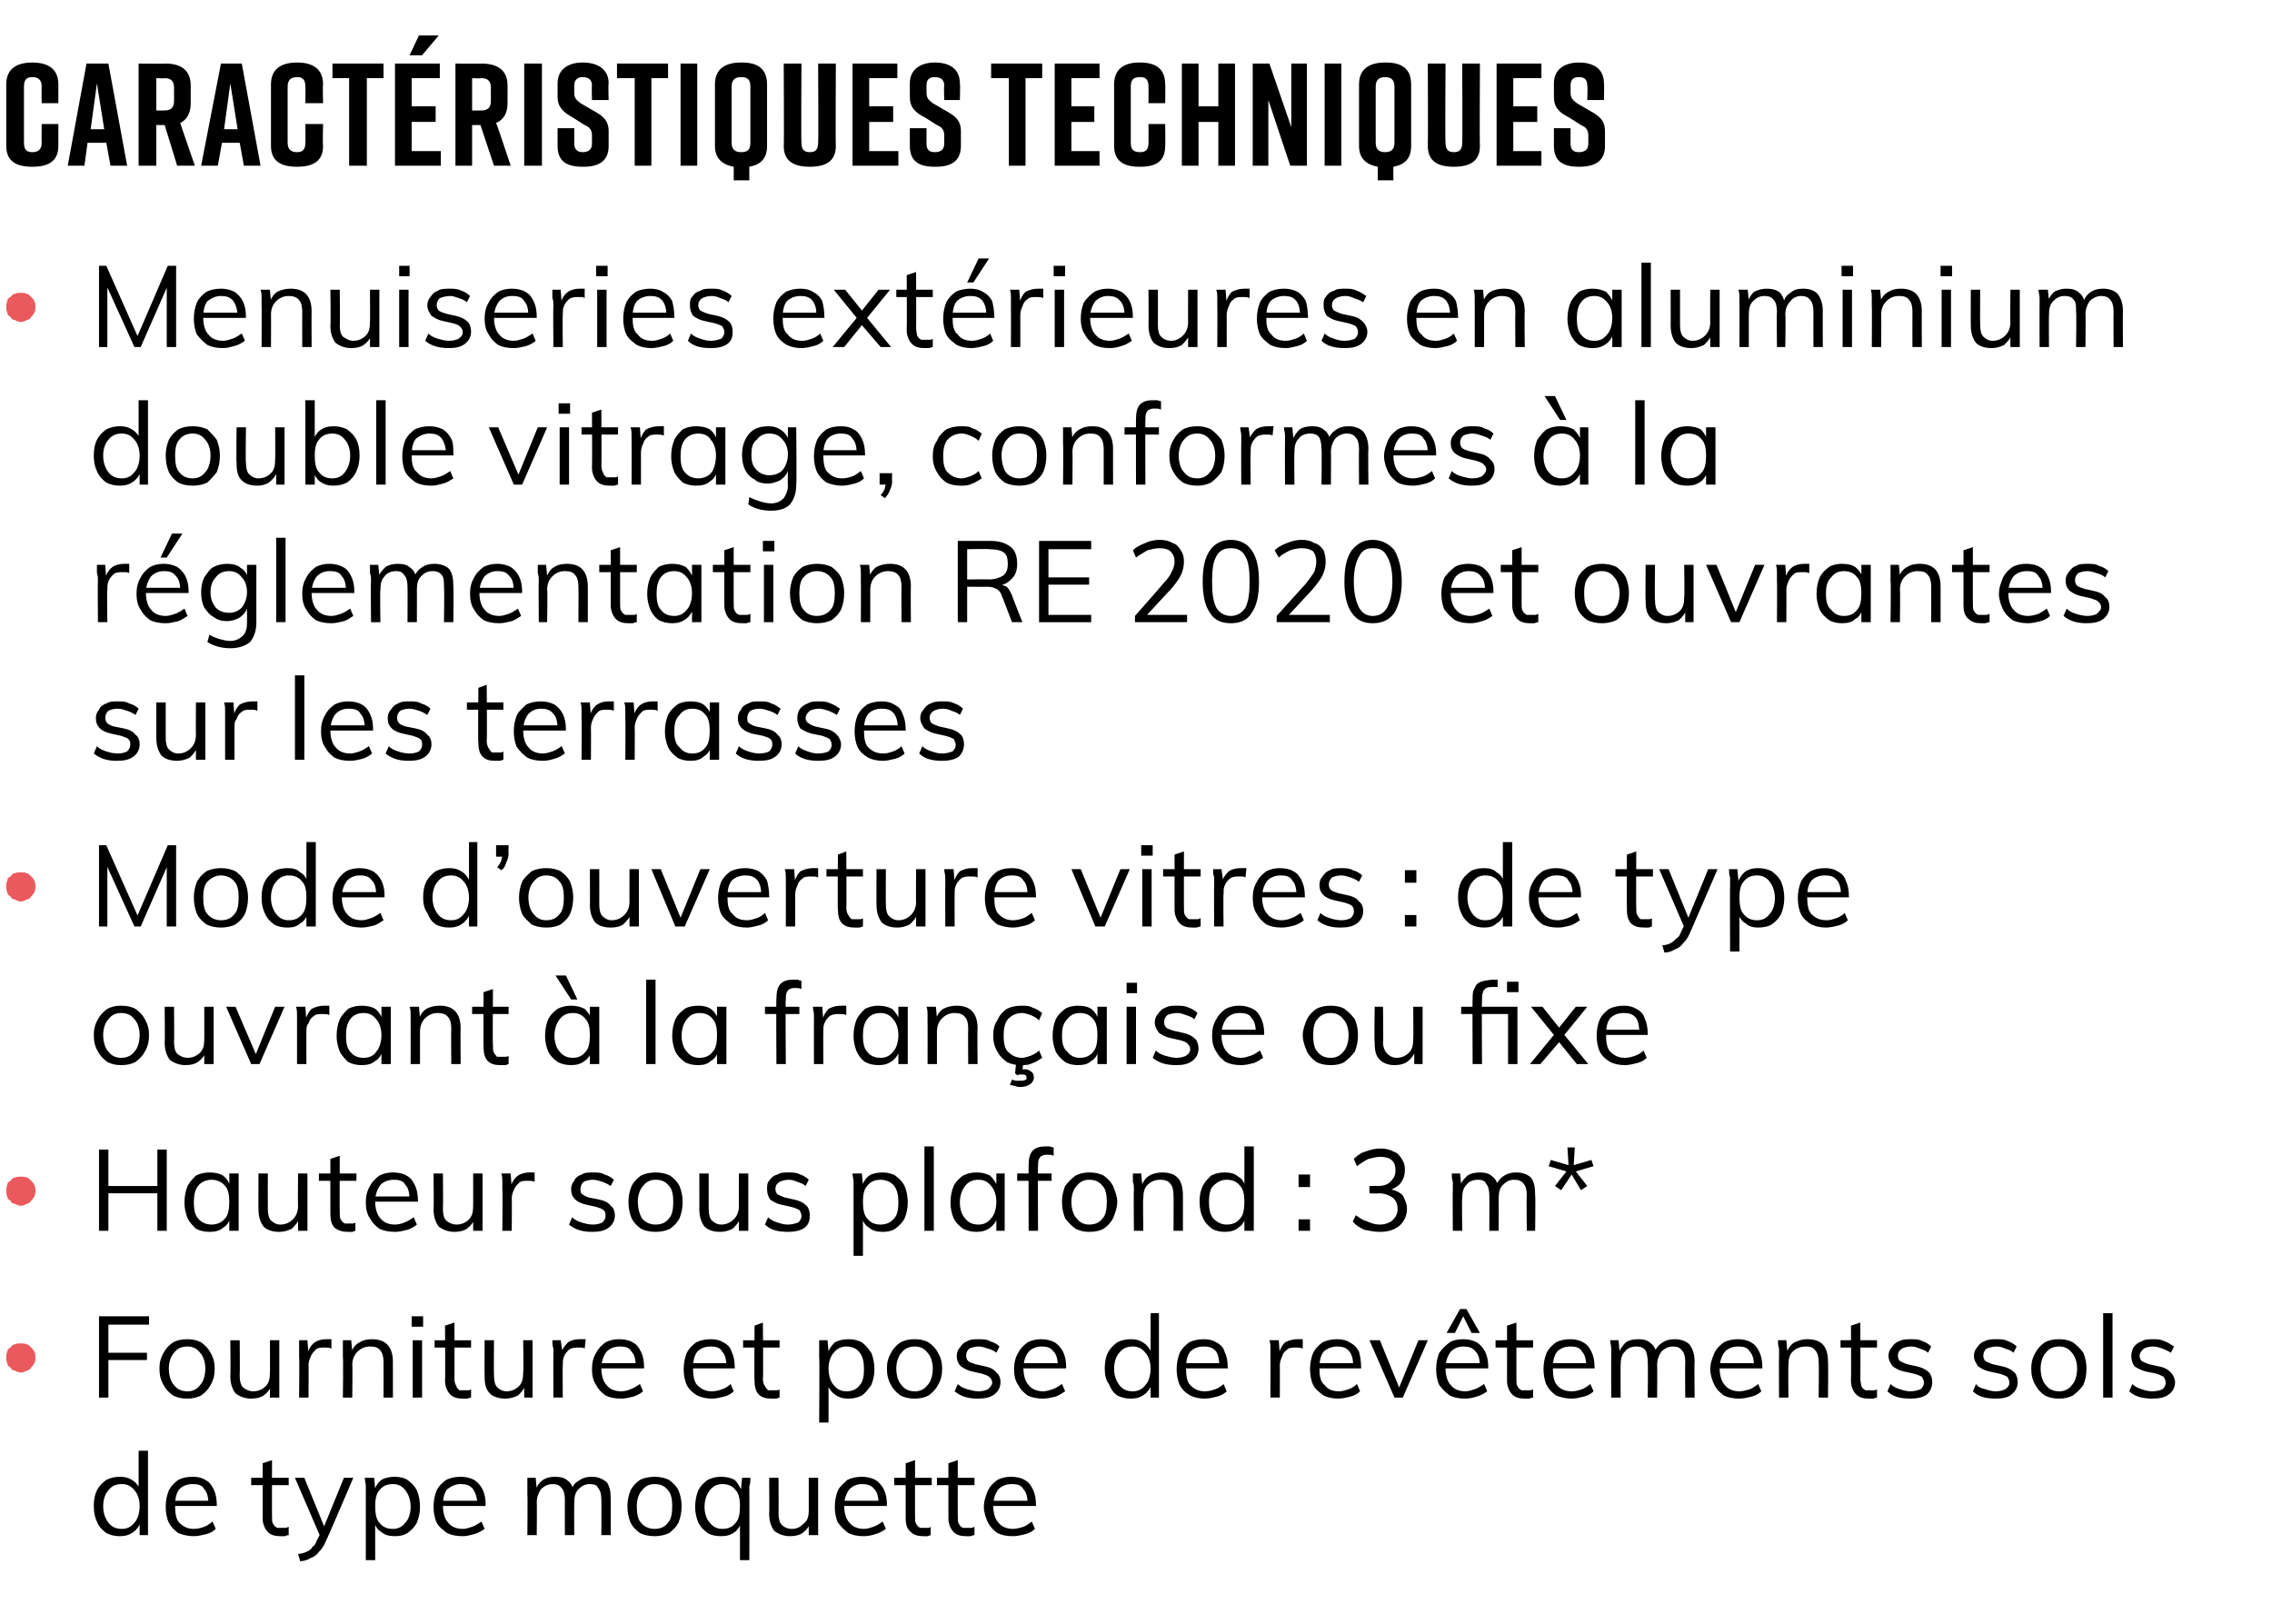 <?xml version="1.0" standalone="no"?><!DOCTYPE svg PUBLIC "-//W3C//DTD SVG 1.1//EN" "http://www.w3.org/Graphics/SVG/1.1/DTD/svg11.dtd"><svg xmlns="http://www.w3.org/2000/svg" version="1.1" width="218px" height="155.8px" viewBox="0 -5 218 155.8" style="top:-5px"><desc>Caract ristiques techniques Menuiseries ext rieures en aluminium double vitrage, conformes la r glementation RE 202...</desc><defs/><g id="Polygon47796"><path d="m14.2 142.3l-.8 0l0-1.4c0 0 .09.07.1.1c-.1.4-.4.8-.7 1c-.4.3-.8.4-1.3.4c-.5 0-.9-.1-1.3-.3c-.4-.3-.7-.6-.9-1.1c-.2-.4-.3-.9-.3-1.5c0-.6.1-1.1.3-1.5c.2-.4.5-.7.9-1c.4-.2.8-.3 1.3-.3c.5 0 .9.1 1.3.4c.3.2.6.6.7 1c-.01.01-.2.1-.2.1l0-4l.9 0l0 8.1zm-2.5-.6c.5 0 .9-.2 1.2-.6c.3-.3.5-.9.5-1.6c0-.6-.2-1.2-.5-1.5c-.3-.4-.7-.6-1.2-.6c-.6 0-1 .2-1.3.6c-.3.3-.5.9-.5 1.5c0 .7.2 1.2.5 1.6c.3.4.7.6 1.3.6zm9 0c-.2.2-.5.4-.9.5c-.4.1-.8.2-1.2.2c-.5 0-1-.1-1.5-.3c-.4-.3-.7-.6-.9-1c-.2-.4-.3-1-.3-1.5c0-.6.1-1.1.3-1.6c.2-.4.5-.7.9-1c.4-.2.8-.3 1.4-.3c.5 0 .9.1 1.2.3c.4.2.6.5.8.9c.2.4.3.9.3 1.5c.01-.02 0 .1 0 .1l-4.2 0l0-.5l3.7 0c0 0-.28.37-.3.4c0-.7-.1-1.2-.4-1.5c-.2-.4-.6-.5-1.1-.5c-.6 0-1 .2-1.3.5c-.3.4-.4.9-.4 1.6c0 .7.1 1.3.4 1.6c.4.4.8.6 1.4.6c.4 0 .7-.1 1-.2c.3-.1.5-.3.8-.5c0 0 .3.7.3.7zm3.4-4.2l0-.7l3.6 0l0 .7l-3.6 0zm3.6 4c0 0 0 .8 0 .8c-.2 0-.3.1-.4.1c-.1 0-.3 0-.4 0c-.5 0-.9-.1-1.2-.4c-.3-.3-.5-.8-.5-1.3c0-.05 0-5.3 0-5.3l.9-.3c0 0-.01 5.43 0 5.4c0 .3 0 .6.1.7c.1.2.2.3.4.4c.1 0 .3 0 .5 0c.1 0 .2 0 .3 0c0 0 .1 0 .3-.1zm1.1 3.3c0 0-.2-.7-.2-.7c.3 0 .6-.1.8-.2c.3-.1.5-.3.6-.5c.2-.1.3-.3.4-.6c.04-.02.4-.8.4-.8l.2-.3l2-4.9l.9 0c0 0-2.58 6.04-2.6 6c-.2.5-.4.8-.7 1.1c-.2.3-.5.5-.8.6c-.3.2-.7.3-1 .3zm2-2.2l-2.5-5.8l.9 0l2 4.9l-.4.9zm4.3 2.1c0 0 0-6.34 0-6.3c0-.3 0-.6 0-.8c0-.3-.1-.5-.1-.8c.01 0 .9 0 .9 0l.1 1.1c0 0-.13.21-.1.2c.1-.4.3-.8.7-1.1c.3-.2.8-.3 1.3-.3c.4 0 .9.1 1.2.3c.4.3.7.6.9 1c.2.5.3 1 .3 1.6c0 .5-.1 1-.3 1.5c-.2.4-.5.7-.9 1c-.3.2-.7.3-1.2.3c-.5 0-1-.1-1.3-.4c-.4-.2-.6-.6-.7-1c-.03-.03.1-.1.1-.1l0 3.8l-.9 0zm2.6-3c.5 0 .9-.2 1.2-.6c.3-.3.5-.9.5-1.5c0-.7-.2-1.2-.5-1.6c-.3-.4-.7-.6-1.2-.6c-.6 0-1 .2-1.3.6c-.3.3-.4.9-.4 1.5c0 .7.1 1.3.4 1.6c.3.4.7.6 1.3.6zm8.8 0c-.3.2-.6.4-1 .5c-.4.1-.7.2-1.1.2c-.6 0-1.1-.1-1.5-.3c-.4-.3-.8-.6-1-1c-.2-.4-.3-1-.3-1.5c0-.6.1-1.1.3-1.6c.2-.4.5-.7.9-1c.4-.2.9-.3 1.4-.3c.5 0 .9.1 1.3.3c.3.2.6.5.8.9c.2.4.3.9.3 1.5c-.05-.02 0 .1 0 .1l-4.2 0l0-.5l3.6 0c0 0-.24.37-.2.4c0-.7-.2-1.2-.4-1.5c-.3-.4-.7-.5-1.2-.5c-.5 0-.9.2-1.3.5c-.3.4-.4.9-.4 1.6c0 .7.2 1.3.5 1.6c.3.4.8.6 1.4.6c.3 0 .6-.1.9-.2c.3-.1.6-.3.9-.5c0 0 .3.7.3.7zm4.1.6c0 0 .04-3.94 0-3.9c0-.3 0-.6 0-.8c0-.3 0-.5 0-.8c-.05 0 .8 0 .8 0l.1 1.1c0 0-.11.13-.1.1c.1-.4.3-.7.7-1c.3-.2.7-.3 1.1-.3c.6 0 1 .1 1.3.4c.3.2.5.6.6 1.2c0 0-.3-.2-.3-.2c.1-.4.3-.8.7-1c.4-.3.8-.4 1.3-.4c.6 0 1 .2 1.4.5c.3.4.4.9.4 1.7c.01-.04 0 3.4 0 3.4l-.9 0c0 0 .02-3.39 0-3.4c0-.5-.1-.9-.3-1.1c-.1-.3-.4-.4-.8-.4c-.5 0-.8.2-1.1.5c-.3.3-.4.7-.4 1.3c-.02-.02 0 3.1 0 3.1l-.9 0c0 0-.01-3.39 0-3.4c0-.5-.1-.9-.3-1.1c-.2-.3-.5-.4-.9-.4c-.4 0-.8.2-1.1.5c-.2.3-.4.7-.4 1.3c.03-.02 0 3.1 0 3.1l-.9 0zm12.2.1c-.5 0-1-.1-1.4-.3c-.4-.3-.7-.6-.9-1c-.2-.5-.3-1-.3-1.6c0-.5.1-1 .3-1.5c.2-.4.5-.7.9-1c.4-.2.9-.3 1.4-.3c.5 0 1 .1 1.4.3c.4.3.7.6.9 1c.2.5.3 1 .3 1.5c0 .6-.1 1.1-.3 1.6c-.2.4-.5.7-.9 1c-.4.2-.9.3-1.4.3zm0-.7c.6 0 1-.2 1.3-.6c.3-.3.4-.9.4-1.6c0-.6-.1-1.2-.4-1.5c-.3-.4-.7-.6-1.3-.6c-.5 0-.9.2-1.2.6c-.3.3-.5.9-.5 1.5c0 .7.1 1.3.4 1.6c.3.4.8.6 1.3.6zm9.1 3l-.9 0l0-3.8c0 0 .17.07.2.1c-.2.4-.4.8-.7 1c-.4.3-.8.4-1.3.4c-.5 0-1-.1-1.3-.3c-.4-.3-.7-.6-.9-1c-.2-.5-.3-1-.3-1.5c0-.6.1-1.1.3-1.6c.2-.4.5-.7.9-1c.4-.2.8-.3 1.3-.3c.5 0 .9.1 1.3.3c.3.3.5.7.7 1.1c-.03.01-.1-.2-.1-.2l.1-1.1c0 0 .8 0 .8 0c0 .3 0 .5-.1.8c0 .2 0 .5 0 .8c.01-.04 0 6.3 0 6.3zm-2.6-3c.6 0 1-.2 1.3-.6c.3-.3.4-.9.4-1.6c0-.6-.1-1.2-.4-1.5c-.3-.4-.7-.6-1.3-.6c-.5 0-.9.2-1.2.6c-.3.4-.5.9-.5 1.6c0 .6.2 1.2.5 1.5c.3.4.7.6 1.2.6zm6.5.7c-.6 0-1.1-.2-1.5-.5c-.3-.4-.5-.9-.5-1.7c.03.04 0-3.4 0-3.4l.9 0c0 0 .02 3.41 0 3.4c0 .5.1.9.3 1.1c.2.2.5.4 1 .4c.5 0 .8-.2 1.1-.5c.4-.3.5-.7.5-1.3c0 .03 0-3.1 0-3.1l.9 0l0 5.5l-.9 0l0-1.2c0 0 .15-.03.2 0c-.2.4-.4.7-.8 1c-.3.2-.7.3-1.2.3zm9.2-.7c-.3.2-.6.4-1 .5c-.3.1-.7.2-1.1.2c-.6 0-1.1-.1-1.5-.3c-.4-.3-.7-.6-1-1c-.2-.4-.3-1-.3-1.5c0-.6.1-1.1.3-1.6c.2-.4.6-.7.9-1c.4-.2.9-.3 1.4-.3c.5 0 .9.1 1.3.3c.3.2.6.5.8.9c.2.4.3.9.3 1.5c-.04-.02 0 .1 0 .1l-4.2 0l0-.5l3.7 0c0 0-.33.37-.3.4c0-.7-.1-1.2-.4-1.5c-.3-.4-.7-.5-1.2-.5c-.5 0-.9.2-1.2.5c-.3.4-.5.9-.5 1.6c0 .7.2 1.3.5 1.6c.3.4.8.6 1.4.6c.3 0 .6-.1.9-.2c.3-.1.6-.3.9-.5c0 0 .3.7.3.7zm.8-4.2l0-.7l3.6 0l0 .7l-3.6 0zm3.5 4c0 0 0 .8 0 .8c-.1 0-.2.1-.3.1c-.1 0-.3 0-.4 0c-.5 0-.9-.1-1.2-.4c-.4-.3-.5-.8-.5-1.3c0-.05 0-5.3 0-5.3l.9-.3c0 0-.01 5.43 0 5.4c0 .3 0 .6.1.7c.1.2.2.3.4.4c.1 0 .3 0 .5 0c.1 0 .2 0 .3 0c0 0 .1 0 .2-.1zm.6-4l0-.7l3.6 0l0 .7l-3.6 0zm3.6 4c0 0 0 .8 0 .8c-.2 0-.3.1-.4.1c-.1 0-.3 0-.4 0c-.5 0-.9-.1-1.2-.4c-.3-.3-.5-.8-.5-1.3c0-.05 0-5.3 0-5.3l.9-.3c0 0-.01 5.43 0 5.4c0 .3 0 .6.1.7c.1.2.2.3.4.4c.1 0 .3 0 .5 0c.1 0 .2 0 .3 0c0 0 .1 0 .3-.1zm5.8.2c-.2.2-.5.4-.9.5c-.4.1-.8.2-1.2.2c-.6 0-1.1-.1-1.5-.3c-.4-.3-.7-.6-.9-1c-.2-.4-.4-1-.4-1.5c0-.6.2-1.1.4-1.6c.2-.4.5-.7.9-1c.4-.2.8-.3 1.3-.3c.5 0 1 .1 1.3.3c.4.2.6.5.8.9c.2.4.3.9.3 1.5c0-.02 0 .1 0 .1l-4.2 0l0-.5l3.7 0c0 0-.29.37-.3.4c0-.7-.1-1.2-.4-1.5c-.2-.4-.6-.5-1.1-.5c-.6 0-1 .2-1.3.5c-.3.4-.5.9-.5 1.6c0 .7.2 1.3.5 1.6c.3.4.8.6 1.4.6c.3 0 .7-.1 1-.2c.3-.1.5-.3.8-.5c0 0 .3.7.3.7z" stroke="none" fill="#000"/></g><g id="Polygon47795"><path d="m9.5 129.1l0-7.8l4.8 0l0 .8l-3.9 0l0 2.7l3.7 0l0 .7l-3.7 0l0 3.6l-.9 0zm8.5.1c-.6 0-1-.1-1.4-.3c-.4-.3-.7-.6-.9-1c-.3-.5-.4-1-.4-1.6c0-.5.1-1 .4-1.5c.2-.4.5-.7.9-1c.4-.2.8-.3 1.4-.3c.5 0 .9.1 1.3.3c.4.3.7.6.9 1c.3.5.4 1 .4 1.5c0 .6-.1 1.1-.4 1.6c-.2.4-.5.7-.9 1c-.4.2-.8.3-1.3.3zm0-.7c.5 0 .9-.2 1.2-.6c.3-.3.5-.9.5-1.6c0-.6-.2-1.2-.5-1.5c-.3-.4-.7-.6-1.2-.6c-.6 0-1 .2-1.3.6c-.3.3-.5.9-.5 1.5c0 .7.2 1.3.5 1.6c.3.4.7.6 1.3.6zm6.1.7c-.6 0-1.1-.2-1.5-.5c-.3-.4-.5-.9-.5-1.7c.04.04 0-3.4 0-3.4l.9 0c0 0 .03 3.41 0 3.4c0 .5.1.9.3 1.1c.2.2.6.4 1 .4c.5 0 .9-.2 1.2-.5c.3-.3.4-.7.4-1.3c.02.03 0-3.1 0-3.1l.9 0l0 5.5l-.9 0l0-1.2c0 0 .17-.03.2 0c-.2.4-.4.7-.8 1c-.3.2-.7.3-1.2.3zm4.6-.1c0 0 .04-3.94 0-3.9c0-.3 0-.6 0-.8c0-.3 0-.5 0-.8c-.04 0 .8 0 .8 0l.1 1.4c0 0-.1-.06-.1-.1c.1-.4.3-.8.7-1.1c.3-.2.7-.3 1.1-.3c.1 0 .2 0 .3 0c.1 0 .2 0 .2 0c0 0 0 .9 0 .9c-.2-.1-.4-.1-.6-.1c-.4 0-.7 0-.9.2c-.2.2-.4.4-.5.7c-.1.2-.2.5-.2.8c.03-.02 0 3.1 0 3.1l-.9 0zm4.2 0c0 0 .05-3.94 0-3.9c0-.3 0-.6 0-.8c0-.3 0-.5 0-.8c-.04 0 .8 0 .8 0l.1 1.1c0 0-.11.14-.1.1c.1-.4.4-.8.8-1c.3-.2.7-.3 1.2-.3c1.3 0 2 .7 2 2.2c0-.04 0 3.4 0 3.4l-.9 0c0 0 .01-3.39 0-3.4c0-.5-.1-.9-.3-1.1c-.2-.3-.5-.4-1-.4c-.5 0-.9.2-1.2.5c-.3.3-.5.7-.5 1.3c.04-.03 0 3.1 0 3.1l-.9 0zm6.7 0l0-5.5l.9 0l0 5.5l-.9 0zm-.1-7.8l1.1 0l0 1l-1.1 0l0-1zm2.2 3l0-.7l3.5 0l0 .7l-3.5 0zm3.5 4c0 0 0 .8 0 .8c-.1 0-.3.1-.4.1c-.1 0-.2 0-.4 0c-.5 0-.9-.1-1.2-.4c-.3-.3-.5-.8-.5-1.3c.04-.05 0-5.3 0-5.3l.9-.3c0 0 .03 5.43 0 5.4c0 .3.1.6.2.7c0 .2.2.3.3.4c.1 0 .3 0 .5 0c.1 0 .2 0 .3 0c.1 0 .2 0 .3-.1zm3.3.9c-.7 0-1.2-.2-1.5-.5c-.4-.4-.5-.9-.5-1.7c-.02.04 0-3.4 0-3.4l.9 0c0 0-.03 3.41 0 3.4c0 .5.1.9.3 1.1c.2.2.5.4.9.4c.5 0 .9-.2 1.2-.5c.3-.3.4-.7.4-1.3c.05.03 0-3.1 0-3.1l.9 0l0 5.5l-.8 0l0-1.2c0 0 .1-.03.1 0c-.1.4-.4.7-.7 1c-.4.2-.8.3-1.2.3zm4.6-.1c0 0-.02-3.94 0-3.9c0-.3 0-.6 0-.8c-.1-.3-.1-.5-.1-.8c-.01 0 .8 0 .8 0l.2 1.4c0 0-.17-.06-.2-.1c.1-.4.4-.8.7-1.1c.3-.2.7-.3 1.1-.3c.1 0 .2 0 .3 0c.1 0 .2 0 .3 0c0 0-.1.9-.1.9c-.1-.1-.3-.1-.5-.1c-.4 0-.7 0-1 .2c-.2.2-.4.4-.5.7c-.1.2-.1.5-.1.8c-.03-.02 0 3.1 0 3.1l-.9 0zm8.6-.6c-.2.2-.6.4-.9.5c-.4.1-.8.2-1.2.2c-.6 0-1.1-.1-1.5-.3c-.4-.3-.7-.6-.9-1c-.3-.4-.4-1-.4-1.5c0-.6.1-1.1.4-1.6c.2-.4.5-.7.9-1c.4-.2.8-.3 1.3-.3c.5 0 1 .1 1.3.3c.4.2.6.5.8.9c.2.4.3.9.3 1.5c0-.02 0 .1 0 .1l-4.2 0l0-.5l3.7 0c0 0-.29.37-.3.4c0-.7-.1-1.2-.4-1.5c-.2-.4-.6-.5-1.1-.5c-.6 0-1 .2-1.3.5c-.3.4-.5.9-.5 1.6c0 .7.2 1.3.5 1.6c.3.4.8.6 1.4.6c.3 0 .7-.1.9-.2c.3-.1.6-.3.9-.5c0 0 .3.7.3.7zm8.7 0c-.2.2-.5.4-.9.5c-.4.1-.8.2-1.2.2c-.5 0-1-.1-1.4-.3c-.5-.3-.8-.6-1-1c-.2-.4-.3-1-.3-1.5c0-.6.1-1.1.3-1.6c.2-.4.5-.7.9-1c.4-.2.9-.3 1.4-.3c.5 0 .9.1 1.2.3c.4.2.7.5.8.9c.2.4.3.9.3 1.5c.02-.02 0 .1 0 .1l-4.2 0l0-.5l3.7 0c0 0-.27.37-.3.4c0-.7-.1-1.2-.4-1.5c-.2-.4-.6-.5-1.1-.5c-.6 0-1 .2-1.3.5c-.3.4-.4.9-.4 1.6c0 .7.1 1.3.4 1.6c.4.4.8.6 1.4.6c.4 0 .7-.1 1-.2c.3-.1.6-.3.8-.5c0 0 .3.7.3.7zm.9-4.2l0-.7l3.5 0l0 .7l-3.5 0zm3.5 4c0 0 0 .8 0 .8c-.1 0-.2.1-.4.1c-.1 0-.2 0-.4 0c-.5 0-.9-.1-1.2-.4c-.3-.3-.4-.8-.4-1.3c-.04-.05 0-5.3 0-5.3l.8-.3c0 0 .05 5.43 0 5.4c0 .3.1.6.2.7c.1.2.2.3.3.4c.2 0 .3 0 .5 0c.1 0 .2 0 .3 0c.1 0 .2 0 .3-.1zm3.8 3.2c0 0 .05-6.34 0-6.3c0-.3 0-.6 0-.8c0-.3 0-.5 0-.8c-.04 0 .8 0 .8 0l.1 1.1c0 0-.08.21-.1.2c.1-.4.4-.8.7-1.1c.4-.2.8-.3 1.3-.3c.5 0 .9.1 1.3.3c.4.3.6.6.9 1c.2.5.3 1 .3 1.6c0 .5-.1 1-.3 1.5c-.3.4-.5.7-.9 1c-.4.2-.8.3-1.3.3c-.5 0-.9-.1-1.3-.4c-.3-.2-.6-.6-.7-1c.02-.03.1-.1.1-.1l0 3.8l-.9 0zm2.6-3c.6 0 1-.2 1.3-.6c.3-.3.4-.9.4-1.5c0-.7-.1-1.2-.4-1.6c-.3-.4-.7-.6-1.3-.6c-.5 0-.9.2-1.2.6c-.3.3-.5.9-.5 1.5c0 .7.2 1.3.5 1.6c.3.4.7.6 1.2.6zm6.6.7c-.6 0-1-.1-1.4-.3c-.4-.3-.7-.6-.9-1c-.3-.5-.4-1-.4-1.6c0-.5.1-1 .4-1.5c.2-.4.5-.7.9-1c.4-.2.8-.3 1.4-.3c.5 0 .9.1 1.3.3c.4.3.7.6.9 1c.3.5.4 1 .4 1.5c0 .6-.1 1.1-.4 1.6c-.2.4-.5.7-.9 1c-.4.2-.8.3-1.3.3zm0-.7c.5 0 .9-.2 1.2-.6c.3-.3.5-.9.5-1.6c0-.6-.2-1.2-.5-1.5c-.3-.4-.7-.6-1.2-.6c-.6 0-1 .2-1.3.6c-.3.3-.5.9-.5 1.5c0 .7.2 1.3.5 1.6c.3.4.7.6 1.3.6zm6 .7c-.9 0-1.6-.2-2.2-.7c0 0 .3-.7.3-.7c.3.3.6.4.9.5c.4.1.7.2 1.1.2c.4 0 .7-.1.9-.2c.2-.2.4-.4.4-.6c0-.3-.1-.4-.3-.6c-.1-.1-.4-.2-.7-.3c0 0-.9-.2-.9-.2c-.5-.1-.8-.3-1.1-.5c-.3-.3-.4-.6-.4-1c0-.3.1-.6.3-.8c.2-.3.4-.5.7-.6c.3-.2.7-.2 1.1-.2c.4 0 .8 0 1.1.2c.4.1.7.3.9.5c0 0-.3.6-.3.6c-.2-.2-.5-.3-.8-.4c-.3-.1-.6-.2-.9-.2c-.3 0-.7.1-.9.2c-.2.2-.3.4-.3.7c0 .2.1.4.2.5c.1.1.4.2.7.3c0 0 .9.2.9.2c.5.1.9.3 1.1.6c.3.2.4.6.4.9c0 .5-.2.9-.6 1.2c-.4.3-.9.4-1.6.4zm8.4-.7c-.3.2-.6.4-.9.5c-.4.1-.8.2-1.2.2c-.6 0-1.1-.1-1.5-.3c-.4-.3-.7-.6-.9-1c-.3-.4-.4-1-.4-1.5c0-.6.1-1.1.4-1.6c.2-.4.5-.7.9-1c.4-.2.8-.3 1.3-.3c.5 0 .9.1 1.3.3c.3.2.6.5.8.9c.2.4.3.9.3 1.5c-.02-.02 0 .1 0 .1l-4.2 0l0-.5l3.7 0c0 0-.31.37-.3.4c0-.7-.1-1.2-.4-1.5c-.3-.4-.6-.5-1.2-.5c-.5 0-.9.2-1.2.5c-.3.4-.5.9-.5 1.6c0 .7.2 1.3.5 1.6c.3.4.8.6 1.4.6c.3 0 .6-.1.9-.2c.3-.1.6-.3.9-.5c0 0 .3.7.3.7zm9 .6l-.8 0l0-1.4c0 0 .1.07.1.1c-.1.4-.4.8-.7 1c-.4.3-.8.4-1.3.4c-.5 0-.9-.1-1.3-.3c-.4-.3-.6-.6-.8-1.1c-.3-.4-.4-.9-.4-1.5c0-.6.1-1.1.3-1.5c.2-.4.5-.7.9-1c.4-.2.8-.3 1.3-.3c.5 0 .9.1 1.3.4c.3.2.6.6.7 1c0 .01-.1.1-.1.1l0-4l.8 0l0 8.1zm-2.5-.6c.5 0 .9-.2 1.2-.6c.3-.3.5-.9.5-1.6c0-.6-.2-1.2-.5-1.5c-.3-.4-.7-.6-1.2-.6c-.6 0-1 .2-1.3.6c-.3.3-.5.9-.5 1.5c0 .7.2 1.2.5 1.6c.3.4.7.6 1.3.6zm9 0c-.2.2-.5.4-.9.5c-.4.1-.8.2-1.2.2c-.5 0-1-.1-1.4-.3c-.5-.3-.8-.6-1-1c-.2-.4-.3-1-.3-1.5c0-.6.1-1.1.3-1.6c.2-.4.5-.7.9-1c.4-.2.9-.3 1.4-.3c.5 0 .9.1 1.2.3c.4.2.7.5.8.9c.2.4.3.9.3 1.5c.02-.02 0 .1 0 .1l-4.2 0l0-.5l3.7 0c0 0-.27.37-.3.4c0-.7-.1-1.2-.3-1.5c-.3-.4-.7-.5-1.2-.5c-.6 0-1 .2-1.3.5c-.3.4-.4.9-.4 1.6c0 .7.1 1.3.4 1.6c.4.4.8.6 1.4.6c.4 0 .7-.1 1-.2c.3-.1.6-.3.8-.5c0 0 .3.7.3.7zm4.2.6c0 0 .01-3.94 0-3.9c0-.3 0-.6 0-.8c0-.3 0-.5-.1-.8c.03 0 .9 0 .9 0l.1 1.4c0 0-.13-.06-.1-.1c.1-.4.3-.8.6-1.1c.4-.2.8-.3 1.2-.3c.1 0 .2 0 .3 0c0 0 .1 0 .2 0c0 0 0 .9 0 .9c-.2-.1-.4-.1-.6-.1c-.4 0-.7 0-.9.2c-.3.2-.4.4-.5.7c-.1.2-.2.5-.2.8c.01-.02 0 3.1 0 3.1l-.9 0zm8.6-.6c-.2.2-.5.4-.9.5c-.4.1-.8.2-1.2.2c-.5 0-1-.1-1.4-.3c-.4-.3-.8-.6-1-1c-.2-.4-.3-1-.3-1.5c0-.6.1-1.1.3-1.6c.2-.4.5-.7.9-1c.4-.2.9-.3 1.4-.3c.5 0 .9.1 1.2.3c.4.2.7.5.9.9c.1.4.2.9.2 1.5c.04-.02 0 .1 0 .1l-4.1 0l0-.5l3.6 0c0 0-.25.37-.3.4c.1-.7-.1-1.2-.3-1.5c-.3-.4-.7-.5-1.2-.5c-.5 0-1 .2-1.3.5c-.3.4-.4.9-.4 1.6c0 .7.1 1.3.5 1.6c.3.4.7.6 1.4.6c.3 0 .6-.1.9-.2c.3-.1.6-.3.8-.5c0 0 .3.7.3.7zm3.3.6l-2.4-5.5l1 0l2 4.9l-.3 0l2-4.9l.9 0l-2.4 5.5l-.8 0zm8.9-.6c-.3.2-.6.4-1 .5c-.3.1-.7.2-1.1.2c-.6 0-1.1-.1-1.5-.3c-.4-.3-.7-.6-1-1c-.2-.4-.3-1-.3-1.5c0-.6.1-1.1.3-1.6c.3-.4.6-.7 1-1c.3-.2.8-.3 1.3-.3c.5 0 .9.1 1.3.3c.3.2.6.5.8.9c.2.4.3.9.3 1.5c-.03-.02 0 .1 0 .1l-4.2 0l0-.5l3.7 0c0 0-.32.37-.3.4c0-.7-.1-1.2-.4-1.5c-.3-.4-.7-.5-1.2-.5c-.5 0-.9.2-1.2.5c-.3.4-.5.9-.5 1.6c0 .7.2 1.3.5 1.6c.3.4.8.6 1.4.6c.3 0 .6-.1.9-.2c.3-.1.6-.3.9-.5c0 0 .3.7.3.7zm-3.1-5.6l-.8 0l1.3-2.3l.6 0l1.3 2.3l-.8 0l-.8-1.6l-.8 1.6zm3.9 1.4l0-.7l3.6 0l0 .7l-3.6 0zm3.6 4c0 0 0 .8 0 .8c-.2 0-.3.1-.4.1c-.1 0-.3 0-.4 0c-.5 0-.9-.1-1.2-.4c-.3-.3-.5-.8-.5-1.3c.01-.05 0-5.3 0-5.3l.9-.3c0 0 0 5.43 0 5.4c0 .3 0 .6.1.7c.1.2.2.3.4.4c.1 0 .3 0 .5 0c.1 0 .2 0 .3 0c.1 0 .2 0 .3-.1zm5.8.2c-.2.2-.5.4-.9.5c-.4.1-.8.2-1.2.2c-.5 0-1-.1-1.5-.3c-.4-.3-.7-.6-.9-1c-.2-.4-.3-1-.3-1.5c0-.6.1-1.1.3-1.6c.2-.4.5-.7.9-1c.4-.2.8-.3 1.4-.3c.4 0 .9.1 1.2.3c.4.2.6.5.8.9c.2.4.3.9.3 1.5c.01-.02 0 .1 0 .1l-4.2 0l0-.5l3.7 0c0 0-.28.37-.3.4c0-.7-.1-1.2-.4-1.5c-.2-.4-.6-.5-1.1-.5c-.6 0-1 .2-1.3.5c-.3.4-.4.9-.4 1.6c0 .7.1 1.3.4 1.6c.3.4.8.6 1.4.6c.4 0 .7-.1 1-.2c.3-.1.5-.3.8-.5c0 0 .3.7.3.7zm1.7.6c0 0-.02-3.94 0-3.9c0-.3 0-.6 0-.8c0-.3-.1-.5-.1-.8c0 0 .8 0 .8 0l.1 1.1c0 0-.07.13-.1.1c.2-.4.4-.7.7-1c.3-.2.7-.3 1.2-.3c.5 0 .9.1 1.2.4c.3.2.5.6.6 1.2c0 0-.3-.2-.3-.2c.1-.4.4-.8.7-1c.4-.3.8-.4 1.3-.4c.6 0 1.1.2 1.4.5c.3.4.5.9.5 1.7c-.04-.04 0 3.4 0 3.4l-.9 0c0 0-.03-3.39 0-3.4c0-.5-.1-.9-.3-1.1c-.2-.3-.5-.4-.9-.4c-.4 0-.8.2-1.1.5c-.2.3-.4.7-.4 1.3c.03-.02 0 3.1 0 3.1l-.9 0c0 0 .04-3.39 0-3.4c0-.5-.1-.9-.2-1.1c-.2-.3-.5-.4-.9-.4c-.5 0-.9.2-1.1.5c-.3.3-.4.7-.4 1.3c-.02-.02 0 3.1 0 3.1l-.9 0zm14.4-.6c-.2.2-.5.4-.9.5c-.4.1-.8.2-1.2.2c-.6 0-1.1-.1-1.5-.3c-.4-.3-.7-.6-.9-1c-.2-.4-.4-1-.4-1.5c0-.6.2-1.1.4-1.6c.2-.4.5-.7.9-1c.4-.2.8-.3 1.4-.3c.4 0 .9.1 1.2.3c.4.2.6.5.8.9c.2.4.3.9.3 1.5c0-.02 0 .1 0 .1l-4.2 0l0-.5l3.7 0c0 0-.29.37-.3.4c0-.7-.1-1.2-.4-1.5c-.2-.4-.6-.5-1.1-.5c-.6 0-1 .2-1.3.5c-.3.4-.5.9-.5 1.6c0 .7.2 1.3.5 1.6c.3.4.8.6 1.4.6c.3 0 .7-.1 1-.2c.3-.1.5-.3.8-.5c0 0 .3.7.3.7zm1.7.6c0 0-.02-3.94 0-3.9c0-.3 0-.6 0-.8c-.1-.3-.1-.5-.1-.8c-.01 0 .8 0 .8 0l.1 1.1c0 0-.08.14-.1.1c.2-.4.4-.8.8-1c.4-.2.8-.3 1.2-.3c1.4 0 2 .7 2 2.2c.03-.04 0 3.4 0 3.4l-.9 0c0 0 .04-3.39 0-3.4c0-.5-.1-.9-.3-1.1c-.2-.3-.5-.4-.9-.4c-.6 0-1 .2-1.3.5c-.3.3-.4.7-.4 1.3c-.03-.03 0 3.1 0 3.1l-.9 0zm5.9-4.8l0-.7l3.5 0l0 .7l-3.5 0zm3.5 4c0 0 0 .8 0 .8c-.1 0-.3.1-.4.1c-.1 0-.2 0-.4 0c-.5 0-.9-.1-1.2-.4c-.3-.3-.5-.8-.5-1.3c.03-.05 0-5.3 0-5.3l.9-.3c0 0 .02 5.43 0 5.4c0 .3.1.6.1.7c.1.2.2.3.4.4c.1 0 .3 0 .5 0c.1 0 .2 0 .3 0c.1 0 .2 0 .3-.1zm3.2.9c-1 0-1.7-.2-2.2-.7c0 0 .3-.7.3-.7c.3.3.6.4.9.5c.3.1.6.2 1 .2c.4 0 .7-.1 1-.2c.2-.2.3-.4.3-.6c0-.3-.1-.4-.2-.6c-.2-.1-.4-.2-.8-.3c0 0-.9-.2-.9-.2c-.5-.1-.8-.3-1.1-.5c-.2-.3-.4-.6-.4-1c0-.3.1-.6.3-.8c.2-.3.4-.5.7-.6c.4-.2.7-.2 1.2-.2c.4 0 .7 0 1.1.2c.3.1.6.3.8.5c0 0-.3.6-.3.6c-.2-.2-.5-.3-.8-.4c-.2-.1-.5-.2-.8-.2c-.4 0-.7.1-.9.2c-.3.2-.4.4-.4.7c0 .2.1.4.2.5c.2.1.4.2.7.3c0 0 .9.2.9.2c.5.1.9.3 1.2.6c.2.2.3.6.3.9c0 .5-.2.9-.5 1.2c-.4.3-1 .4-1.6.4zm8.2 0c-1 0-1.7-.2-2.2-.7c0 0 .3-.7.3-.7c.2.3.5.4.9.5c.3.1.6.2 1 .2c.4 0 .7-.1.9-.2c.3-.2.4-.4.4-.6c0-.3-.1-.4-.2-.6c-.2-.1-.4-.2-.8-.3c0 0-.9-.2-.9-.2c-.5-.1-.8-.3-1.1-.5c-.2-.3-.4-.6-.4-1c0-.3.1-.6.3-.8c.2-.3.4-.5.7-.6c.4-.2.7-.2 1.2-.2c.4 0 .7 0 1.1.2c.3.1.6.3.8.5c0 0-.3.6-.3.6c-.2-.2-.5-.3-.8-.4c-.2-.1-.5-.2-.8-.2c-.4 0-.7.1-1 .2c-.2.2-.3.4-.3.7c0 .2.1.4.2.5c.2.1.4.2.7.3c0 0 .9.2.9.2c.5.1.9.3 1.2.6c.2.2.3.6.3.9c0 .5-.2.9-.6 1.2c-.3.3-.9.4-1.5.4zm6.1 0c-.6 0-1-.1-1.4-.3c-.4-.3-.7-.6-.9-1c-.3-.5-.4-1-.4-1.6c0-.5.1-1 .4-1.5c.2-.4.5-.7.9-1c.4-.2.8-.3 1.4-.3c.5 0 .9.1 1.3.3c.4.3.7.6 1 1c.2.5.3 1 .3 1.5c0 .6-.1 1.1-.3 1.6c-.3.4-.6.7-1 1c-.4.2-.8.3-1.3.3zm0-.7c.5 0 .9-.2 1.2-.6c.3-.3.5-.9.5-1.6c0-.6-.2-1.2-.5-1.5c-.3-.4-.7-.6-1.2-.6c-.6 0-1 .2-1.3.6c-.3.3-.5.9-.5 1.5c0 .7.2 1.3.5 1.6c.3.4.7.6 1.3.6zm4.2.6l0-8.1l.9 0l0 8.1l-.9 0zm4.7.1c-.9 0-1.7-.2-2.2-.7c0 0 .3-.7.3-.7c.3.3.6.4.9.5c.3.1.6.2 1 .2c.4 0 .8-.1 1-.2c.2-.2.3-.4.3-.6c0-.3-.1-.4-.2-.6c-.2-.1-.4-.2-.7-.3c0 0-1-.2-1-.2c-.4-.1-.8-.3-1.1-.5c-.2-.3-.3-.6-.3-1c0-.3.1-.6.2-.8c.2-.3.5-.5.8-.6c.3-.2.7-.2 1.1-.2c.4 0 .7 0 1.1.2c.3.1.6.3.9.5c0 0-.3.6-.3.6c-.3-.2-.6-.3-.8-.4c-.3-.1-.6-.2-.9-.2c-.4 0-.7.1-.9.2c-.2.2-.4.4-.4.7c0 .2.1.4.2.5c.2.1.4.2.7.3c0 0 .9.2.9.2c.6.1.9.3 1.2.6c.2.2.4.6.4.9c0 .5-.2.9-.6 1.2c-.4.3-.9.4-1.6.4z" stroke="none" fill="#000"/></g><g id="Polygon47794"><path d="m3.4 125.3c0 .1 0 .3-.1.5c-.1.2-.2.3-.3.4c-.1.2-.3.3-.4.3c-.2.1-.4.2-.6.2c-.2 0-.4-.1-.6-.2c-.2 0-.3-.1-.4-.3c-.2-.1-.3-.2-.3-.4c-.1-.2-.1-.4-.1-.5c0-.2 0-.4.1-.6c0-.2.1-.3.3-.4c.1-.1.2-.3.4-.3c.2-.1.4-.1.6-.1c.2 0 .4 0 .6.1c.1 0 .3.2.4.3c.1.1.2.2.3.4c.1.2.1.4.1.6z" stroke="none" fill="#ea595d"/></g><g id="Polygon47793"><path d="m15.1 113.1l0-7.8l.9 0l0 7.8l-.9 0zm-5.6 0l0-7.8l.9 0l0 7.8l-.9 0zm.4-3.6l0-.7l5.7 0l0 .7l-5.7 0zm10.2 3.7c-.5 0-.9-.1-1.3-.3c-.3-.3-.6-.6-.8-1c-.2-.5-.3-1-.3-1.5c0-.6.1-1.1.3-1.6c.2-.4.5-.7.8-1c.4-.2.8-.3 1.3-.3c.5 0 1 .1 1.3.3c.4.3.6.7.7 1.1c.03.01-.1.1-.1.1l0-1.4l.9 0l0 5.5l-.9 0l0-1.4c0 0 .13.07.1.1c-.1.4-.3.8-.7 1c-.3.3-.8.4-1.3.4zm.2-.7c.5 0 1-.2 1.3-.6c.3-.3.4-.9.4-1.6c0-.6-.1-1.2-.4-1.5c-.3-.4-.8-.6-1.3-.6c-.5 0-1 .2-1.3.6c-.3.4-.4.9-.4 1.6c0 .6.1 1.2.4 1.5c.3.4.8.6 1.3.6zm6.5.7c-.7 0-1.2-.2-1.5-.5c-.3-.4-.5-.9-.5-1.7c-.01.04 0-3.4 0-3.4l.9 0c0 0-.01 3.41 0 3.4c0 .5.1.9.3 1.1c.2.2.5.4.9.4c.5 0 .9-.2 1.2-.5c.3-.3.5-.7.5-1.3c-.03.03 0-3.1 0-3.1l.9 0l0 5.5l-.9 0l0-1.2c0 0 .12-.03.1 0c-.1.4-.4.7-.7 1c-.4.2-.8.3-1.2.3zm3.8-4.9l0-.7l3.6 0l0 .7l-3.6 0zm3.5 4c0 0 0 .8 0 .8c-.1 0-.2.1-.3.1c-.1 0-.3 0-.4 0c-.5 0-.9-.1-1.3-.4c-.3-.3-.4-.8-.4-1.3c-.01-.05 0-5.3 0-5.3l.9-.3c0 0-.02 5.43 0 5.4c0 .3 0 .6.1.7c.1.2.2.3.4.4c.1 0 .3 0 .5 0c.1 0 .2 0 .2 0c.1 0 .2 0 .3-.1zm5.9.2c-.2.2-.6.4-.9.5c-.4.1-.8.2-1.2.2c-.6 0-1.1-.1-1.5-.3c-.4-.3-.7-.6-.9-1c-.3-.4-.4-1-.4-1.5c0-.6.1-1.1.4-1.6c.2-.4.5-.7.9-1c.4-.2.8-.3 1.3-.3c.5 0 1 .1 1.3.3c.4.2.6.5.8.9c.2.4.3.9.3 1.5c0-.02 0 .1 0 .1l-4.2 0l0-.5l3.7 0c0 0-.3.37-.3.4c0-.7-.1-1.2-.4-1.5c-.2-.4-.6-.5-1.1-.5c-.6 0-1 .2-1.3.5c-.3.4-.5.9-.5 1.6c0 .7.2 1.3.5 1.6c.3.4.8.6 1.4.6c.3 0 .7-.1.9-.2c.3-.1.6-.3.9-.5c0 0 .3.7.3.7zm3.6.7c-.6 0-1.1-.2-1.5-.5c-.3-.4-.5-.9-.5-1.7c.04.04 0-3.4 0-3.4l.9 0c0 0 .03 3.41 0 3.4c0 .5.1.9.3 1.1c.2.2.6.4 1 .4c.5 0 .9-.2 1.2-.5c.3-.3.4-.7.4-1.3c.01.03 0-3.1 0-3.1l.9 0l0 5.5l-.9 0l0-1.2c0 0 .16-.03.2 0c-.2.4-.4.7-.8 1c-.3.2-.7.3-1.2.3zm4.6-.1c0 0 .04-3.94 0-3.9c0-.3 0-.6 0-.8c0-.3 0-.5-.1-.8c.05 0 .9 0 .9 0l.1 1.4c0 0-.11-.06-.1-.1c.1-.4.3-.8.7-1.1c.3-.2.7-.3 1.1-.3c.1 0 .2 0 .3 0c.1 0 .1 0 .2 0c0 0 0 .9 0 .9c-.2-.1-.4-.1-.6-.1c-.4 0-.7 0-.9.2c-.2.2-.4.4-.5.7c-.1.2-.2.5-.2.8c.03-.02 0 3.1 0 3.1l-.9 0zm8.6.1c-.9 0-1.6-.2-2.2-.7c0 0 .3-.7.3-.7c.3.3.6.4.9.5c.3.1.7.2 1.1.2c.4 0 .7-.1.9-.2c.2-.2.3-.4.3-.6c0-.3 0-.4-.2-.6c-.1-.1-.4-.2-.7-.3c0 0-.9-.2-.9-.2c-.5-.1-.9-.3-1.1-.5c-.3-.3-.4-.6-.4-1c0-.3.1-.6.3-.8c.1-.3.4-.5.7-.6c.3-.2.7-.2 1.1-.2c.4 0 .8 0 1.1.2c.4.1.7.3.9.5c0 0-.3.6-.3.6c-.3-.2-.5-.3-.8-.4c-.3-.1-.6-.2-.9-.2c-.4 0-.7.1-.9.2c-.2.2-.3.4-.3.7c0 .2 0 .4.2.5c.1.1.3.2.6.3c0 0 1 .2 1 .2c.5.1.9.3 1.1.6c.3.2.4.6.4.9c0 .5-.2.9-.6 1.2c-.4.3-.9.4-1.6.4zm6.1 0c-.5 0-1-.1-1.4-.3c-.4-.3-.7-.6-.9-1c-.2-.5-.3-1-.3-1.6c0-.5.1-1 .3-1.5c.2-.4.5-.7.9-1c.4-.2.9-.3 1.4-.3c.5 0 1 .1 1.4.3c.4.3.7.6.9 1c.2.5.3 1 .3 1.5c0 .6-.1 1.1-.3 1.6c-.2.4-.5.7-.9 1c-.4.2-.9.3-1.4.3zm0-.7c.6 0 1-.2 1.3-.6c.3-.3.4-.9.4-1.6c0-.6-.1-1.2-.4-1.5c-.3-.4-.7-.6-1.3-.6c-.5 0-.9.2-1.2.6c-.3.3-.5.9-.5 1.5c0 .7.2 1.3.4 1.6c.3.4.8.6 1.3.6zm6.2.7c-.7 0-1.2-.2-1.5-.5c-.3-.4-.5-.9-.5-1.7c.01.04 0-3.4 0-3.4l.9 0c0 0 0 3.41 0 3.4c0 .5.1.9.3 1.1c.2.2.5.4.9.4c.5 0 .9-.2 1.2-.5c.3-.3.5-.7.5-1.3c-.02.03 0-3.1 0-3.1l.9 0l0 5.5l-.9 0l0-1.2c0 0 .14-.03.1 0c-.1.4-.4.7-.7 1c-.4.2-.8.3-1.2.3zm6.5 0c-1 0-1.7-.2-2.2-.7c0 0 .3-.7.3-.7c.3.3.6.4.9.5c.3.1.6.2 1 .2c.4 0 .7-.1 1-.2c.2-.2.3-.4.3-.6c0-.3-.1-.4-.2-.6c-.2-.1-.4-.2-.8-.3c0 0-.9-.2-.9-.2c-.5-.1-.8-.3-1.1-.5c-.2-.3-.3-.6-.3-1c0-.3 0-.6.2-.8c.2-.3.4-.5.8-.6c.3-.2.6-.2 1.1-.2c.4 0 .7 0 1.1.2c.3.1.6.3.8.5c0 0-.3.6-.3.6c-.2-.2-.5-.3-.8-.4c-.2-.1-.5-.2-.8-.2c-.4 0-.7.1-.9.2c-.3.2-.4.4-.4.7c0 .2.1.4.2.5c.2.1.4.2.7.3c0 0 .9.2.9.2c.5.1.9.3 1.2.6c.2.2.3.6.3.9c0 .5-.1.9-.5 1.2c-.4.3-1 .4-1.6.4zm6.3 2.3c0 0 0-6.34 0-6.3c0-.3 0-.6 0-.8c0-.3-.1-.5-.1-.8c.01 0 .9 0 .9 0l.1 1.1c0 0-.13.21-.1.2c.1-.4.3-.8.7-1.1c.3-.2.8-.3 1.3-.3c.4 0 .9.1 1.2.3c.4.3.7.6.9 1c.2.5.3 1 .3 1.6c0 .5-.1 1-.3 1.5c-.2.4-.5.7-.9 1c-.3.2-.7.3-1.2.3c-.5 0-1-.1-1.3-.4c-.4-.2-.6-.6-.7-1c-.03-.03.1-.1.1-.1l0 3.8l-.9 0zm2.6-3c.5 0 1-.2 1.3-.6c.3-.3.4-.9.4-1.5c0-.7-.1-1.2-.4-1.6c-.3-.4-.8-.6-1.3-.6c-.6 0-1 .2-1.3.6c-.3.3-.4.9-.4 1.5c0 .7.1 1.3.4 1.6c.3.4.7.6 1.3.6zm4.2.6l0-8.1l.9 0l0 8.1l-.9 0zm5 .1c-.5 0-.9-.1-1.3-.3c-.4-.3-.7-.6-.9-1c-.2-.5-.3-1-.3-1.5c0-.6.1-1.1.3-1.6c.2-.4.5-.7.9-1c.4-.2.8-.3 1.3-.3c.5 0 .9.1 1.3.3c.3.3.6.7.7 1.1c-.02.01-.1.1-.1.1l0-1.4l.8 0l0 5.5l-.8 0l0-1.4c0 0 .08.07.1.1c-.1.4-.4.8-.7 1c-.4.3-.8.4-1.3.4zm.2-.7c.5 0 .9-.2 1.2-.6c.3-.3.5-.9.5-1.6c0-.6-.2-1.2-.5-1.5c-.3-.4-.7-.6-1.2-.6c-.6 0-1 .2-1.3.6c-.3.4-.5.9-.5 1.6c0 .6.2 1.2.5 1.5c.3.4.7.6 1.3.6zm3.7-4.2l0-.7l3.3 0l0 .7l-3.3 0zm3.5-2.4c-.2-.1-.4-.1-.6-.1c-.2 0-.3 0-.5.1c-.1 0-.2.1-.3.3c-.1.2-.1.4-.1.7c-.03-.03 0 6.2 0 6.2l-.9 0c0 0-.02-6.34 0-6.3c0-.6.1-1.1.4-1.4c.3-.3.7-.4 1.2-.4c.2 0 .3 0 .4 0c.1 0 .2.1.4.1c0 0 0 .8 0 .8zm3.4 7.3c-.5 0-.9-.1-1.3-.3c-.4-.3-.7-.6-1-1c-.2-.5-.3-1-.3-1.6c0-.5.1-1 .3-1.5c.3-.4.6-.7 1-1c.4-.2.8-.3 1.3-.3c.6 0 1 .1 1.4.3c.4.3.7.6.9 1c.2.5.4 1 .4 1.5c0 .6-.2 1.1-.4 1.6c-.2.4-.5.7-.9 1c-.4.2-.8.3-1.4.3zm0-.7c.6 0 1-.2 1.3-.6c.3-.3.4-.9.4-1.6c0-.6-.1-1.2-.4-1.5c-.3-.4-.7-.6-1.3-.6c-.5 0-.9.2-1.2.6c-.3.3-.5.9-.5 1.5c0 .7.2 1.3.5 1.6c.3.4.7.6 1.2.6zm4.3.6c0 0-.04-3.94 0-3.9c0-.3 0-.6-.1-.8c0-.3 0-.5 0-.8c-.03 0 .8 0 .8 0l.1 1.1c0 0-.09.14-.1.1c.2-.4.4-.8.8-1c.3-.2.8-.3 1.2-.3c1.4 0 2 .7 2 2.2c.01-.04 0 3.4 0 3.4l-.9 0c0 0 .02-3.39 0-3.4c0-.5-.1-.9-.3-1.1c-.2-.3-.5-.4-1-.4c-.5 0-.9.2-1.2.5c-.3.3-.4.7-.4 1.3c-.05-.03 0 3.1 0 3.1l-.9 0zm11.5 0l-.9 0l0-1.4c0 0 .14.07.1.1c-.1.4-.3.8-.7 1c-.3.3-.8.4-1.3.4c-.4 0-.9-.1-1.2-.3c-.4-.3-.7-.6-.9-1.1c-.2-.4-.3-.9-.3-1.5c0-.6.1-1.1.3-1.5c.2-.4.5-.7.8-1c.4-.2.8-.3 1.3-.3c.5 0 1 .1 1.3.4c.4.2.6.6.7 1c.04.01-.1.1-.1.1l0-4l.9 0l0 8.1zm-2.6-.6c.6 0 1-.2 1.3-.6c.3-.3.4-.9.4-1.6c0-.6-.1-1.2-.4-1.5c-.3-.4-.7-.6-1.3-.6c-.5 0-.9.2-1.3.6c-.3.3-.4.9-.4 1.5c0 .7.1 1.2.4 1.6c.4.4.8.6 1.3.6zm6.9-.5l1.1 0l0 1.1l-1.1 0l0-1.1zm0-4.3l1.1 0l0 1.2l-1.1 0l0-1.2zm7.8 5.5c-.5 0-1-.1-1.5-.2c-.4-.2-.8-.4-1.1-.8c0 0 .3-.6.3-.6c.4.3.7.5 1.1.6c.4.2.8.3 1.2.3c.5 0 1-.2 1.2-.4c.3-.3.5-.6.5-1.1c0-.5-.2-.9-.5-1.1c-.3-.2-.7-.4-1.3-.4c-.02.04-.9 0-.9 0l0-.7c0 0 .7-.02.7 0c.6 0 1-.1 1.3-.4c.3-.3.5-.6.5-1.1c0-.4-.1-.8-.4-1c-.2-.2-.6-.3-1.1-.3c-.3 0-.7.1-1.1.2c-.4.2-.7.4-1.1.7c0 0-.3-.7-.3-.7c.3-.3.7-.6 1.1-.7c.5-.2 1-.3 1.5-.3c.4 0 .9.1 1.2.3c.4.1.6.4.8.7c.2.3.3.6.3 1c0 .5-.1.9-.4 1.3c-.2.3-.6.5-1 .7c0 0-.1-.1-.1-.1c.6.1 1 .3 1.3.6c.2.4.4.8.4 1.3c0 .7-.3 1.2-.7 1.6c-.5.4-1.1.6-1.9.6zm7-.1c0 0-.03-3.94 0-3.9c0-.3 0-.6 0-.8c-.1-.3-.1-.5-.1-.8c-.02 0 .8 0 .8 0l.1 1.1c0 0-.08.13-.1.1c.1-.4.4-.7.7-1c.3-.2.7-.3 1.2-.3c.5 0 .9.1 1.2.4c.3.2.5.6.6 1.2c0 0-.3-.2-.3-.2c.1-.4.4-.8.7-1c.4-.3.8-.4 1.3-.4c.6 0 1.1.2 1.4.5c.3.4.4.9.4 1.7c.04-.04 0 3.4 0 3.4l-.8 0c0 0-.05-3.39 0-3.4c0-.5-.1-.9-.3-1.1c-.2-.3-.5-.4-.9-.4c-.5 0-.8.2-1.1.5c-.3.3-.4.7-.4 1.3c.01-.02 0 3.1 0 3.1l-.9 0c0 0 .02-3.39 0-3.4c0-.5-.1-.9-.3-1.1c-.1-.3-.4-.4-.8-.4c-.5 0-.9.2-1.1.5c-.3.3-.4.7-.4 1.3c-.04-.02 0 3.1 0 3.1l-.9 0zm10.4-3.9l-.6-.4l1.1-1.4l-1.7-.5l.2-.6l1.7.5l-.1-1.7l.7 0l-.1 1.7l1.7-.5l.2.6l-1.7.5l1.1 1.4l-.6.4l-.9-1.5l-1 1.5z" stroke="none" fill="#000"/></g><g id="Polygon47792"><path d="m3.4 109.3c0 .1 0 .3-.1.5c-.1.2-.2.3-.3.4c-.1.2-.3.3-.4.3c-.2.1-.4.2-.6.2c-.2 0-.4-.1-.6-.2c-.2 0-.3-.1-.4-.3c-.2-.1-.3-.2-.3-.4c-.1-.2-.1-.4-.1-.5c0-.2 0-.4.1-.6c0-.2.1-.3.3-.4c.1-.1.2-.3.4-.3c.2-.1.4-.1.6-.1c.2 0 .4 0 .6.1c.1 0 .3.2.4.3c.1.1.2.2.3.4c.1.2.1.4.1.6z" stroke="none" fill="#ea595d"/></g><g id="Polygon47791"><path d="m11.6 97.2c-.5 0-.9-.1-1.3-.3c-.4-.3-.7-.6-.9-1c-.3-.5-.4-1-.4-1.6c0-.5.1-1 .4-1.5c.2-.4.5-.7.9-1c.4-.2.8-.3 1.3-.3c.6 0 1 .1 1.4.3c.4.3.7.6.9 1c.3.5.4 1 .4 1.5c0 .6-.1 1.1-.4 1.6c-.2.4-.5.7-.9 1c-.4.2-.8.3-1.4.3zm0-.7c.6 0 1-.2 1.3-.6c.3-.3.5-.9.5-1.6c0-.6-.2-1.2-.5-1.5c-.3-.4-.7-.6-1.3-.6c-.5 0-.9.2-1.2.6c-.3.3-.5.9-.5 1.5c0 .7.2 1.3.5 1.6c.3.4.7.6 1.2.6zm6.2.7c-.6 0-1.1-.2-1.5-.5c-.3-.4-.5-.9-.5-1.7c.04.04 0-3.4 0-3.4l.9 0c0 0 .03 3.41 0 3.4c0 .5.1.9.3 1.1c.2.2.6.4 1 .4c.5 0 .9-.2 1.2-.5c.3-.3.4-.7.4-1.3c.01.03 0-3.1 0-3.1l.9 0l0 5.5l-.9 0l0-1.2c0 0 .17-.03.2 0c-.2.4-.4.7-.8 1c-.3.2-.7.3-1.2.3zm6.3-.1l-2.4-5.5l.9 0l2.1 4.9l-.3 0l2-4.9l.9 0l-2.4 5.5l-.8 0zm4.4 0c0 0 0-3.94 0-3.9c0-.3 0-.6 0-.8c0-.3 0-.5-.1-.8c.01 0 .9 0 .9 0l.1 1.4c0 0-.14-.06-.1-.1c.1-.4.3-.8.6-1.1c.4-.2.8-.3 1.2-.3c.1 0 .2 0 .2 0c.1 0 .2 0 .3 0c0 0 0 .9 0 .9c-.2-.1-.4-.1-.6-.1c-.4 0-.7 0-.9.2c-.3.2-.4.4-.5.7c-.2.2-.2.5-.2.8c-.01-.02 0 3.1 0 3.1l-.9 0zm6.2.1c-.5 0-.9-.1-1.3-.3c-.3-.3-.6-.6-.8-1c-.2-.5-.3-1-.3-1.5c0-.6.1-1.1.3-1.6c.2-.4.5-.7.8-1c.4-.2.8-.3 1.3-.3c.5 0 1 .1 1.3.3c.4.3.6.7.7 1.1c.02.01-.1.1-.1.1l0-1.4l.9 0l0 5.5l-.9 0l0-1.4c0 0 .12.07.1.1c-.1.4-.3.8-.7 1c-.3.3-.8.4-1.3.4zm.2-.7c.5 0 1-.2 1.2-.6c.3-.3.5-.9.5-1.6c0-.6-.2-1.2-.5-1.5c-.3-.4-.7-.6-1.2-.6c-.6 0-1 .2-1.3.6c-.3.4-.4.9-.4 1.6c0 .6.1 1.2.4 1.5c.3.4.7.6 1.3.6zm4.5.6c0 0 .01-3.94 0-3.9c0-.3 0-.6 0-.8c0-.3 0-.5-.1-.8c.03 0 .9 0 .9 0l.1 1.1c0 0-.14.14-.1.1c.1-.4.4-.8.7-1c.4-.2.8-.3 1.3-.3c1.3 0 2 .7 2 2.2c-.03-.04 0 3.4 0 3.4l-.9 0c0 0-.03-3.39 0-3.4c0-.5-.1-.9-.3-1.1c-.2-.3-.6-.4-1-.4c-.5 0-.9.2-1.2.5c-.3.3-.5.7-.5 1.3c0-.03 0 3.1 0 3.1l-.9 0zm5.9-4.8l0-.7l3.5 0l0 .7l-3.5 0zm3.5 4c0 0 0 .8 0 .8c-.1 0-.2.1-.3.1c-.2 0-.3 0-.5 0c-.5 0-.9-.1-1.2-.4c-.3-.3-.4-.8-.4-1.3c-.03-.05 0-5.3 0-5.3l.9-.3c0 0-.04 5.43 0 5.4c0 .3 0 .6.1.7c.1.2.2.3.3.4c.2 0 .3 0 .5 0c.1 0 .2 0 .3 0c.1 0 .2 0 .3-.1zm6 .9c-.5 0-.9-.1-1.3-.3c-.4-.3-.7-.6-.9-1c-.2-.5-.3-1-.3-1.5c0-.6.1-1.1.3-1.6c.2-.4.5-.7.9-1c.4-.2.8-.3 1.3-.3c.5 0 .9.1 1.3.3c.3.3.6.7.7 1.1c-.02.01-.2.1-.2.1l0-1.4l.9 0l0 5.5l-.9 0l0-1.4c0 0 .18.07.2.1c-.1.4-.4.8-.7 1c-.4.3-.8.4-1.3.4zm.2-.7c.5 0 .9-.2 1.2-.6c.3-.3.4-.9.4-1.6c0-.6-.1-1.2-.4-1.5c-.3-.4-.7-.6-1.2-.6c-.6 0-1 .2-1.3.6c-.3.4-.5.9-.5 1.6c0 .6.2 1.2.5 1.5c.3.4.7.6 1.3.6zm-.2-5.6l-1.5-2.3l1 0l1.1 2.3l-.6 0zm7.2 6.2l0-8.1l.9 0l0 8.1l-.9 0zm5 .1c-.5 0-1-.1-1.3-.3c-.4-.3-.7-.6-.9-1c-.2-.5-.3-1-.3-1.5c0-.6.1-1.1.3-1.6c.2-.4.5-.7.9-1c.3-.2.8-.3 1.3-.3c.5 0 .9.1 1.2.3c.4.3.6.7.8 1.1c-.05.01-.2.1-.2.1l0-1.4l.9 0l0 5.5l-.9 0l0-1.4c0 0 .15.07.2.1c-.2.4-.4.8-.8 1c-.3.3-.7.4-1.2.4zm.1-.7c.6 0 1-.2 1.3-.6c.3-.3.4-.9.4-1.6c0-.6-.1-1.2-.4-1.5c-.3-.4-.7-.6-1.3-.6c-.5 0-.9.2-1.2.6c-.3.4-.5.9-.5 1.6c0 .6.2 1.2.5 1.5c.3.4.7.6 1.2.6zm6.3-4.2l0-.7l3.3 0l0 .7l-3.3 0zm3.5-2.4c-.2-.1-.4-.1-.6-.1c-.2 0-.3 0-.5.1c-.1 0-.2.1-.3.3c-.1.2-.1.4-.1.7c-.05-.03 0 6.2 0 6.2l-.9 0c0 0-.04-6.34 0-6.3c0-.6.1-1.1.4-1.4c.3-.3.7-.4 1.2-.4c.1 0 .3 0 .4 0c.1 0 .2.1.4.1c0 0 0 .8 0 .8zm1.2 7.2c0 0-.01-3.94 0-3.9c0-.3 0-.6 0-.8c0-.3-.1-.5-.1-.8c.01 0 .9 0 .9 0l.1 1.4c0 0-.15-.06-.1-.1c.1-.4.3-.8.6-1.1c.4-.2.7-.3 1.2-.3c.1 0 .2 0 .2 0c.1 0 .2 0 .3 0c0 0 0 .9 0 .9c-.2-.1-.4-.1-.6-.1c-.4 0-.7 0-1 .2c-.2.2-.4.4-.5.7c-.1.2-.1.5-.1.8c-.02-.02 0 3.1 0 3.1l-.9 0zm6.2.1c-.5 0-.9-.1-1.3-.3c-.4-.3-.6-.6-.8-1c-.2-.5-.3-1-.3-1.5c0-.6.1-1.1.3-1.6c.2-.4.5-.7.8-1c.4-.2.8-.3 1.3-.3c.5 0 .9.1 1.3.3c.3.3.6.7.7 1.1c.01.01-.1.1-.1.1l0-1.4l.9 0l0 5.5l-.9 0l0-1.4c0 0 .11.07.1.1c-.1.4-.4.8-.7 1c-.4.3-.8.4-1.3.4zm.2-.7c.5 0 .9-.2 1.2-.6c.3-.3.5-.9.5-1.6c0-.6-.2-1.2-.5-1.5c-.3-.4-.7-.6-1.2-.6c-.6 0-1 .2-1.3.6c-.3.4-.4.9-.4 1.6c0 .6.1 1.2.4 1.5c.3.4.7.6 1.3.6zm4.5.6c0 0 .01-3.94 0-3.9c0-.3 0-.6 0-.8c0-.3 0-.5-.1-.8c.02 0 .9 0 .9 0l.1 1.1c0 0-.15.14-.1.1c.1-.4.4-.8.7-1c.4-.2.8-.3 1.3-.3c1.3 0 2 .7 2 2.2c-.04-.04 0 3.4 0 3.4l-.9 0c0 0-.03-3.39 0-3.4c0-.5-.1-.9-.3-1.1c-.2-.3-.6-.4-1-.4c-.5 0-.9.2-1.2.5c-.3.3-.5.7-.5 1.3c0-.03 0 3.1 0 3.1l-.9 0zm9 .1c-.6 0-1-.1-1.4-.3c-.4-.3-.7-.6-.9-1c-.3-.5-.4-1-.4-1.5c0-.6.1-1.1.4-1.5c.2-.5.5-.8.9-1.1c.4-.2.9-.3 1.4-.3c.4 0 .8 0 1.1.2c.4.1.6.3.9.5c0 0-.3.7-.3.7c-.3-.3-.6-.4-.8-.5c-.3-.1-.6-.2-.8-.2c-.6 0-1 .2-1.4.6c-.3.4-.4.9-.4 1.6c0 .6.1 1.2.4 1.5c.4.4.8.6 1.4.6c.2 0 .5-.1.8-.2c.2-.1.5-.2.8-.5c0 0 .3.7.3.7c-.3.2-.6.4-.9.5c-.4.2-.7.2-1.1.2zm-.1 2.1c-.1 0-.3 0-.5-.1c-.2 0-.3-.1-.5-.1c0 0 .2-.5.2-.5c.1 0 .3.1.4.1c.1 0 .3 0 .4 0c.2 0 .4 0 .5-.1c.1 0 .1-.1.1-.2c0-.2-.1-.3-.4-.3c0 0-.1 0-.2 0c-.1 0-.2 0-.3.1c.04-.04-.2-.2-.2-.2l.1-1.1l.7 0l-.1.8c0 0-.3 0-.3 0c.1 0 .2-.1.3-.1c.1 0 .2 0 .3 0c.2 0 .4.1.5.2c.2.1.3.3.3.6c0 .2-.1.4-.3.6c-.3.2-.6.3-1 .3zm5.5-2.1c-.4 0-.9-.1-1.2-.3c-.4-.3-.7-.6-.9-1c-.2-.5-.3-1-.3-1.5c0-.6.1-1.1.3-1.6c.2-.4.5-.7.9-1c.3-.2.8-.3 1.2-.3c.6 0 1 .1 1.3.3c.4.3.6.7.7 1.1c.05.01-.1.1-.1.1l0-1.4l.9 0l0 5.5l-.9 0l0-1.4c0 0 .15.07.1.1c-.1.4-.3.8-.7 1c-.3.3-.7.4-1.3.4zm.2-.7c.6 0 1-.2 1.3-.6c.3-.3.4-.9.4-1.6c0-.6-.1-1.2-.4-1.5c-.3-.4-.7-.6-1.3-.6c-.5 0-.9.2-1.2.6c-.4.4-.5.9-.5 1.6c0 .6.1 1.2.5 1.5c.3.4.7.6 1.2.6zm4.5.6l0-5.5l.9 0l0 5.5l-.9 0zm0-7.8l1 0l0 1l-1 0l0-1zm4.8 7.9c-1 0-1.7-.2-2.3-.7c0 0 .3-.7.3-.7c.3.3.6.4.9.5c.4.1.7.2 1.1.2c.4 0 .7-.1.9-.2c.3-.2.4-.4.4-.6c0-.3-.1-.4-.3-.6c-.1-.1-.3-.2-.7-.3c0 0-.9-.2-.9-.2c-.5-.1-.8-.3-1.1-.5c-.2-.3-.4-.6-.4-1c0-.3.1-.6.3-.8c.2-.3.4-.5.7-.6c.3-.2.7-.2 1.2-.2c.3 0 .7 0 1.1.2c.3.1.6.3.8.5c0 0-.3.6-.3.6c-.2-.2-.5-.3-.8-.4c-.3-.1-.5-.2-.8-.2c-.4 0-.8.1-1 .2c-.2.2-.3.4-.3.7c0 .2.1.4.2.5c.1.1.4.2.7.3c0 0 .9.2.9.2c.5.1.9.3 1.2.6c.2.2.3.6.3.9c0 .5-.2.9-.6 1.2c-.4.3-.9.4-1.5.4zm8.3-.7c-.3.2-.6.4-.9.5c-.4.1-.8.2-1.2.2c-.6 0-1.1-.1-1.5-.3c-.4-.3-.7-.6-.9-1c-.3-.4-.4-1-.4-1.5c0-.6.1-1.1.4-1.6c.2-.4.5-.7.9-1c.4-.2.8-.3 1.3-.3c.5 0 .9.1 1.3.3c.4.2.6.5.8.9c.2.4.3.9.3 1.5c-.01-.02 0 .1 0 .1l-4.2 0l0-.5l3.7 0c0 0-.3.37-.3.4c0-.7-.1-1.2-.4-1.5c-.2-.4-.6-.5-1.2-.5c-.5 0-.9.2-1.2.5c-.3.4-.5.9-.5 1.6c0 .7.2 1.3.5 1.6c.3.4.8.6 1.4.6c.3 0 .6-.1.9-.2c.3-.1.6-.3.9-.5c0 0 .3.7.3.7zm6.5.7c-.6 0-1-.1-1.4-.3c-.4-.3-.7-.6-.9-1c-.2-.5-.4-1-.4-1.6c0-.5.2-1 .4-1.5c.2-.4.5-.7.9-1c.4-.2.8-.3 1.4-.3c.5 0 1 .1 1.3.3c.4.3.7.6 1 1c.2.5.3 1 .3 1.5c0 .6-.1 1.1-.3 1.6c-.3.4-.6.7-1 1c-.3.2-.8.3-1.3.3zm0-.7c.5 0 .9-.2 1.2-.6c.3-.3.5-.9.5-1.6c0-.6-.2-1.2-.5-1.5c-.3-.4-.7-.6-1.2-.6c-.6 0-1 .2-1.3.6c-.3.3-.4.9-.4 1.5c0 .7.1 1.3.4 1.6c.3.4.7.6 1.3.6zm6.1.7c-.6 0-1.1-.2-1.4-.5c-.4-.4-.5-.9-.5-1.7c-.04.04 0-3.4 0-3.4l.8 0c0 0 .05 3.41 0 3.4c0 .5.2.9.4 1.1c.2.2.5.4.9.4c.5 0 .9-.2 1.2-.5c.3-.3.4-.7.4-1.3c.03.03 0-3.1 0-3.1l.9 0l0 5.5l-.8 0l0-1.2c0 0 .09-.03.1 0c-.2.4-.4.7-.8 1c-.3.2-.7.3-1.2.3zm10.8-8l1.1 0l0 1l-1.1 0l0-1zm1 2.4l0 5.5l-.9 0l0-4.8l-4.5 0l0-.7l5.4 0zm-4.3 5.5c0 0-.03-6.23 0-6.2c0-.5 0-.8.2-1.1c.1-.3.3-.5.6-.6c.3-.1.8-.2 1.3-.2c-.01.01.3 0 .3 0l0 .7c0 0-.23 0-.2 0c-.4 0-.7 0-.9.1c-.1.1-.3.2-.3.4c-.1.2-.1.5-.1.8c-.04.04 0 6.1 0 6.1l-.9 0zm10 0l-1.7-2.1l-.5-.7l-2.2-2.7l1.1 0l1.6 2l.5.7l2.3 2.8l-1.1 0zm-3.5 0l-1 0l2.3-2.8l.5-.7l1.6-2l1.1 0l-2.2 2.7l-.5.7l-1.8 2.1zm10.2-.6c-.2.2-.5.4-.9.5c-.4.1-.8.2-1.2.2c-.5 0-1-.1-1.4-.3c-.5-.3-.8-.6-1-1c-.2-.4-.3-1-.3-1.5c0-.6.1-1.1.3-1.6c.2-.4.5-.7.9-1c.4-.2.9-.3 1.4-.3c.5 0 .9.1 1.2.3c.4.2.7.5.8.9c.2.4.3.9.3 1.5c.02-.02 0 .1 0 .1l-4.2 0l0-.5l3.7 0c0 0-.27.37-.3.4c0-.7-.1-1.2-.3-1.5c-.3-.4-.7-.5-1.2-.5c-.6 0-1 .2-1.3.5c-.3.4-.4.9-.4 1.6c0 .7.1 1.3.4 1.6c.4.4.8.6 1.4.6c.4 0 .7-.1 1-.2c.3-.1.6-.3.8-.5c0 0 .3.7.3.7z" stroke="none" fill="#000"/></g><g id="Polygon47790"><path d="m9.5 83.9l0-7.8l.7 0l3.2 7.2l-.4 0l3.1-7.2l.8 0l0 7.8l-.9 0l0-6.6l.4 0l-2.9 6.6l-.6 0l-3-6.6l.4 0l0 6.6l-.8 0zm11.7.1c-.5 0-1-.1-1.4-.3c-.4-.3-.7-.6-.9-1c-.2-.5-.3-1-.3-1.6c0-.5.1-1 .3-1.5c.2-.4.5-.7.9-1c.4-.2.9-.3 1.4-.3c.5 0 1 .1 1.4.3c.4.3.7.6.9 1c.2.5.3 1 .3 1.5c0 .6-.1 1.1-.3 1.6c-.2.4-.5.7-.9 1c-.4.2-.9.3-1.4.3zm0-.7c.6 0 1-.2 1.3-.6c.3-.3.4-.9.4-1.6c0-.6-.1-1.2-.4-1.5c-.3-.4-.8-.6-1.3-.6c-.5 0-.9.2-1.3.6c-.3.3-.4.9-.4 1.5c0 .7.1 1.3.4 1.6c.3.4.8.6 1.3.6zm9.1.6l-.9 0l0-1.4c0 0 .16.07.2.1c-.2.4-.4.8-.8 1c-.3.3-.7.4-1.2.4c-.5 0-1-.1-1.3-.3c-.4-.3-.7-.6-.9-1.1c-.2-.4-.3-.9-.3-1.5c0-.6.1-1.1.3-1.5c.2-.4.5-.7.9-1c.3-.2.8-.3 1.3-.3c.5 0 .9.1 1.2.4c.4.2.6.6.8 1c-.04.01-.2.1-.2.1l0-4l.9 0l0 8.1zm-2.6-.6c.6 0 1-.2 1.3-.6c.3-.3.4-.9.4-1.6c0-.6-.1-1.2-.4-1.5c-.3-.4-.7-.6-1.3-.6c-.5 0-.9.2-1.2.6c-.3.3-.5.9-.5 1.5c0 .7.2 1.2.5 1.6c.3.4.7.6 1.2.6zm9.1 0c-.3.2-.6.4-.9.5c-.4.1-.8.2-1.2.2c-.6 0-1.1-.1-1.5-.3c-.4-.3-.7-.6-.9-1c-.3-.4-.4-1-.4-1.5c0-.6.1-1.1.4-1.6c.2-.4.5-.7.9-1c.4-.2.8-.3 1.3-.3c.5 0 .9.1 1.3.3c.3.2.6.5.8.9c.2.4.3.9.3 1.5c-.02-.02 0 .1 0 .1l-4.2 0l0-.5l3.7 0c0 0-.31.37-.3.4c0-.7-.1-1.2-.4-1.5c-.3-.4-.6-.5-1.2-.5c-.5 0-.9.2-1.2.5c-.3.4-.5.9-.5 1.6c0 .7.2 1.3.5 1.6c.3.4.8.6 1.4.6c.3 0 .6-.1.9-.2c.3-.1.6-.3.9-.5c0 0 .3.7.3.7zm9 .6l-.8 0l0-1.4c0 0 .1.07.1.1c-.1.4-.4.8-.7 1c-.4.3-.8.4-1.3.4c-.5 0-.9-.1-1.3-.3c-.4-.3-.6-.6-.8-1.1c-.3-.4-.4-.9-.4-1.5c0-.6.1-1.1.3-1.5c.2-.4.5-.7.9-1c.4-.2.8-.3 1.3-.3c.5 0 .9.1 1.3.4c.3.2.6.6.7 1c0 .01-.1.1-.1.1l0-4l.8 0l0 8.1zm-2.5-.6c.5 0 .9-.2 1.2-.6c.3-.3.5-.9.5-1.6c0-.6-.2-1.2-.5-1.5c-.3-.4-.7-.6-1.2-.6c-.6 0-1 .2-1.3.6c-.3.3-.5.9-.5 1.5c0 .7.2 1.2.5 1.6c.3.4.7.6 1.3.6zm4.8-4.8c0 0-.4-.3-.4-.3c.2-.2.3-.4.4-.6c0-.2.1-.4.1-.5c-.02-.04.2.1.2.1l-.8 0l0-1.1l1.2 0c0 0-.03.81 0 .8c0 .3-.1.6-.2.8c-.1.3-.2.6-.5.8zm4.3 5.5c-.5 0-1-.1-1.4-.3c-.3-.3-.7-.6-.9-1c-.2-.5-.3-1-.3-1.6c0-.5.1-1 .3-1.5c.2-.4.6-.7.9-1c.4-.2.9-.3 1.4-.3c.6 0 1 .1 1.4.3c.4.3.7.6.9 1c.2.5.3 1 .3 1.5c0 .6-.1 1.1-.3 1.6c-.2.4-.5.7-.9 1c-.4.2-.8.3-1.4.3zm0-.7c.6 0 1-.2 1.3-.6c.3-.3.4-.9.4-1.6c0-.6-.1-1.2-.4-1.5c-.3-.4-.7-.6-1.3-.6c-.5 0-.9.2-1.2.6c-.3.3-.5.9-.5 1.5c0 .7.2 1.3.5 1.6c.3.4.7.6 1.2.6zm6.2.7c-.7 0-1.2-.2-1.5-.5c-.3-.4-.5-.9-.5-1.7c.02.04 0-3.4 0-3.4l.9 0c0 0 .01 3.41 0 3.4c0 .5.1.9.3 1.1c.2.2.5.4.9.4c.5 0 .9-.2 1.2-.5c.3-.3.5-.7.5-1.3c-.01.03 0-3.1 0-3.1l.9 0l0 5.5l-.9 0l0-1.2c0 0 .14-.03.1 0c-.1.4-.4.7-.7 1c-.3.2-.7.3-1.2.3zm6.2-.1l-2.3-5.5l.9 0l2 4.9l-.2 0l2-4.9l.9 0l-2.4 5.5l-.9 0zm8.9-.6c-.2.2-.5.4-.9.5c-.4.1-.8.2-1.1.2c-.6 0-1.1-.1-1.5-.3c-.4-.3-.8-.6-1-1c-.2-.4-.3-1-.3-1.5c0-.6.1-1.1.3-1.6c.2-.4.5-.7.9-1c.4-.2.9-.3 1.4-.3c.5 0 .9.1 1.3.3c.3.2.6.5.8.9c.1.4.2.9.2 1.5c.04-.02 0 .1 0 .1l-4.1 0l0-.5l3.6 0c0 0-.25.37-.3.4c.1-.7-.1-1.2-.3-1.5c-.3-.4-.7-.5-1.2-.5c-.5 0-1 .2-1.3.5c-.3.4-.4.9-.4 1.6c0 .7.1 1.3.5 1.6c.3.4.7.6 1.4.6c.3 0 .6-.1.9-.2c.3-.1.6-.3.8-.5c0 0 .3.7.3.7zm1.7.6c0 0 .01-3.94 0-3.9c0-.3 0-.6 0-.8c0-.3 0-.5-.1-.8c.03 0 .9 0 .9 0l.1 1.4c0 0-.13-.06-.1-.1c.1-.4.3-.8.6-1.1c.4-.2.8-.3 1.2-.3c.1 0 .2 0 .3 0c0 0 .1 0 .2 0c0 0 0 .9 0 .9c-.2-.1-.4-.1-.6-.1c-.4 0-.7 0-.9.2c-.3.2-.4.4-.5.7c-.1.2-.2.5-.2.8c0-.02 0 3.1 0 3.1l-.9 0zm3.9-4.8l0-.7l3.5 0l0 .7l-3.5 0zm3.5 4c0 0 0 .8 0 .8c-.1 0-.2.1-.4.1c-.1 0-.2 0-.4 0c-.5 0-.9-.1-1.2-.4c-.3-.3-.4-.8-.4-1.3c-.05-.05 0-5.3 0-5.3l.8-.3c0 0 .04 5.43 0 5.4c0 .3.1.6.2.7c.1.2.2.3.3.4c.2 0 .3 0 .5 0c.1 0 .2 0 .3 0c.1 0 .2 0 .3-.1zm3.3.9c-.7 0-1.2-.2-1.5-.5c-.3-.4-.5-.9-.5-1.7c-.01.04 0-3.4 0-3.4l.9 0c0 0-.02 3.41 0 3.4c0 .5.1.9.3 1.1c.2.2.5.4.9.4c.5 0 .9-.2 1.2-.5c.3-.3.5-.7.5-1.3c-.03.03 0-3.1 0-3.1l.9 0l0 5.5l-.9 0l0-1.2c0 0 .12-.03.1 0c-.1.4-.4.7-.7 1c-.4.2-.8.3-1.2.3zm4.6-.1c0 0-.01-3.94 0-3.9c0-.3 0-.6 0-.8c0-.3-.1-.5-.1-.8c0 0 .9 0 .9 0l.1 1.4c0 0-.15-.06-.1-.1c.1-.4.3-.8.6-1.1c.4-.2.7-.3 1.2-.3c.1 0 .2 0 .2 0c.1 0 .2 0 .3 0c0 0 0 .9 0 .9c-.2-.1-.4-.1-.6-.1c-.4 0-.7 0-1 .2c-.2.2-.4.4-.5.7c-.1.2-.1.5-.1.8c-.02-.02 0 3.1 0 3.1l-.9 0zm8.6-.6c-.2.2-.5.4-.9.5c-.4.1-.8.2-1.2.2c-.5 0-1-.1-1.5-.3c-.4-.3-.7-.6-.9-1c-.2-.4-.3-1-.3-1.5c0-.6.1-1.1.3-1.6c.2-.4.5-.7.9-1c.4-.2.8-.3 1.4-.3c.5 0 .9.1 1.2.3c.4.2.6.5.8.9c.2.4.3.9.3 1.5c.02-.02 0 .1 0 .1l-4.2 0l0-.5l3.7 0c0 0-.28.37-.3.4c0-.7-.1-1.2-.4-1.5c-.2-.4-.6-.5-1.1-.5c-.6 0-1 .2-1.3.5c-.3.4-.4.9-.4 1.6c0 .7.1 1.3.4 1.6c.4.4.8.6 1.4.6c.4 0 .7-.1 1-.2c.3-.1.5-.3.8-.5c0 0 .3.7.3.7zm5.8.6l-2.3-5.5l.9 0l2 4.9l-.2 0l2-4.9l.9 0l-2.4 5.5l-.9 0zm4.5 0l0-5.5l.9 0l0 5.5l-.9 0zm-.1-7.8l1.1 0l0 1l-1.1 0l0-1zm2.1 3l0-.7l3.6 0l0 .7l-3.6 0zm3.6 4c0 0 0 .8 0 .8c-.2 0-.3.1-.4.1c-.1 0-.3 0-.4 0c-.5 0-.9-.1-1.2-.4c-.3-.3-.5-.8-.5-1.3c0-.05 0-5.3 0-5.3l.9-.3c0 0-.01 5.43 0 5.4c0 .3 0 .6.1.7c.1.2.2.3.4.4c.1 0 .3 0 .5 0c.1 0 .2 0 .3 0c0 0 .1 0 .3-.1zm1.3.8c0 0-.03-3.94 0-3.9c0-.3 0-.6 0-.8c-.1-.3-.1-.5-.1-.8c-.01 0 .8 0 .8 0l.2 1.4c0 0-.17-.06-.2-.1c.1-.4.4-.8.7-1.1c.3-.2.7-.3 1.1-.3c.1 0 .2 0 .3 0c.1 0 .2 0 .3 0c0 0-.1.9-.1.9c-.1-.1-.3-.1-.6-.1c-.3 0-.6 0-.9.2c-.2.2-.4.4-.5.7c-.1.2-.1.5-.1.8c-.04-.02 0 3.1 0 3.1l-.9 0zm8.6-.6c-.2.2-.6.4-.9.5c-.4.1-.8.2-1.2.2c-.6 0-1.1-.1-1.5-.3c-.4-.3-.7-.6-.9-1c-.3-.4-.4-1-.4-1.5c0-.6.1-1.1.4-1.6c.2-.4.5-.7.9-1c.4-.2.8-.3 1.3-.3c.5 0 1 .1 1.3.3c.4.2.6.5.8.9c.2.4.3.9.3 1.5c0-.02 0 .1 0 .1l-4.2 0l0-.5l3.7 0c0 0-.3.37-.3.4c0-.7-.1-1.2-.4-1.5c-.2-.4-.6-.5-1.1-.5c-.6 0-1 .2-1.3.5c-.3.4-.5.9-.5 1.6c0 .7.2 1.3.5 1.6c.3.4.8.6 1.4.6c.3 0 .7-.1.9-.2c.3-.1.6-.3.9-.5c0 0 .3.7.3.7zm3.5.7c-.9 0-1.6-.2-2.2-.7c0 0 .3-.7.3-.7c.3.3.6.4.9.5c.3.1.7.2 1.1.2c.4 0 .7-.1.9-.2c.2-.2.3-.4.3-.6c0-.3 0-.4-.2-.6c-.1-.1-.4-.2-.7-.3c0 0-.9-.2-.9-.2c-.5-.1-.9-.3-1.1-.5c-.3-.3-.4-.6-.4-1c0-.3.1-.6.3-.8c.2-.3.4-.5.7-.6c.3-.2.7-.2 1.1-.2c.4 0 .8 0 1.1.2c.4.1.7.3.9.5c0 0-.3.6-.3.6c-.3-.2-.5-.3-.8-.4c-.3-.1-.6-.2-.9-.2c-.4 0-.7.1-.9.2c-.2.2-.3.4-.3.7c0 .2.1.4.2.5c.1.1.4.2.7.3c0 0 .9.2.9.2c.5.1.9.3 1.1.6c.3.2.4.6.4.9c0 .5-.2.9-.6 1.2c-.4.3-.9.4-1.6.4zm6.2-1.2l1.1 0l0 1.1l-1.1 0l0-1.1zm0-4.3l1.1 0l0 1.2l-1.1 0l0-1.2zm10.3 5.4l-.9 0l0-1.4c0 0 .16.07.2.1c-.2.4-.4.8-.8 1c-.3.3-.7.4-1.2.4c-.5 0-.9-.1-1.3-.3c-.4-.3-.7-.6-.9-1.1c-.2-.4-.3-.9-.3-1.5c0-.6.1-1.1.3-1.5c.2-.4.5-.7.9-1c.3-.2.8-.3 1.3-.3c.5 0 .9.1 1.2.4c.4.2.6.6.8 1c-.04.01-.2.1-.2.1l0-4l.9 0l0 8.1zm-2.6-.6c.6 0 1-.2 1.3-.6c.3-.3.4-.9.4-1.6c0-.6-.1-1.2-.4-1.5c-.3-.4-.7-.6-1.3-.6c-.5 0-.9.2-1.2.6c-.3.3-.5.9-.5 1.5c0 .7.2 1.2.5 1.6c.3.4.7.6 1.2.6zm9.1 0c-.3.2-.6.4-.9.5c-.4.1-.8.2-1.2.2c-.6 0-1.1-.1-1.5-.3c-.4-.3-.7-.6-.9-1c-.3-.4-.4-1-.4-1.5c0-.6.1-1.1.4-1.6c.2-.4.5-.7.9-1c.4-.2.8-.3 1.3-.3c.5 0 .9.1 1.3.3c.4.2.6.5.8.9c.2.4.3.9.3 1.5c-.01-.02 0 .1 0 .1l-4.2 0l0-.5l3.7 0c0 0-.3.37-.3.4c0-.7-.1-1.2-.4-1.5c-.2-.4-.6-.5-1.2-.5c-.5 0-.9.2-1.2.5c-.3.4-.5.9-.5 1.6c0 .7.2 1.3.5 1.6c.3.4.8.6 1.4.6c.3 0 .6-.1.9-.2c.3-.1.6-.3.9-.5c0 0 .3.7.3.7zm3.4-4.2l0-.7l3.6 0l0 .7l-3.6 0zm3.5 4c0 0 0 .8 0 .8c-.1 0-.2.1-.3.1c-.2 0-.3 0-.4 0c-.6 0-1-.1-1.3-.4c-.3-.3-.4-.8-.4-1.3c-.02-.05 0-5.3 0-5.3l.9-.3c0 0-.03 5.43 0 5.4c0 .3 0 .6.1.7c.1.2.2.3.3.4c.2 0 .4 0 .5 0c.1 0 .2 0 .3 0c.1 0 .2 0 .3-.1zm1.2 3.3c0 0-.2-.7-.2-.7c.3 0 .6-.1.8-.2c.2-.1.4-.3.6-.5c.2-.1.3-.3.4-.6c.01-.02.4-.8.4-.8l.2-.3l2-4.9l.9 0c0 0-2.61 6.04-2.6 6c-.2.5-.4.8-.7 1.1c-.2.3-.5.5-.8.6c-.3.2-.7.3-1 .3zm2-2.2l-2.5-5.8l.9 0l2 4.9l-.4.9zm4.3 2.1c0 0-.02-6.34 0-6.3c0-.3 0-.6 0-.8c-.1-.3-.1-.5-.1-.8c-.01 0 .8 0 .8 0l.1 1.1c0 0-.05.21-.1.2c.2-.4.4-.8.8-1.1c.3-.2.7-.3 1.2-.3c.5 0 .9.1 1.3.3c.4.3.7.6.9 1c.2.5.3 1 .3 1.6c0 .5-.1 1-.3 1.5c-.2.4-.5.7-.9 1c-.3.2-.8.3-1.3.3c-.5 0-.9-.1-1.2-.4c-.4-.2-.6-.6-.8-1c.05-.03.2-.1.2-.1l0 3.8l-.9 0zm2.6-3c.5 0 .9-.2 1.2-.6c.3-.3.5-.9.5-1.5c0-.7-.2-1.2-.5-1.6c-.3-.4-.7-.6-1.2-.6c-.6 0-1 .2-1.3.6c-.3.3-.4.9-.4 1.5c0 .7.1 1.3.4 1.6c.3.4.7.6 1.3.6zm8.7 0c-.2.2-.5.4-.9.5c-.4.1-.8.2-1.2.2c-.5 0-1-.1-1.4-.3c-.5-.3-.8-.6-1-1c-.2-.4-.3-1-.3-1.5c0-.6.1-1.1.3-1.6c.2-.4.5-.7.9-1c.4-.2.9-.3 1.4-.3c.5 0 .9.1 1.2.3c.4.2.7.5.8.9c.2.4.3.9.3 1.5c.03-.02 0 .1 0 .1l-4.2 0l0-.5l3.7 0c0 0-.26.37-.3.4c.1-.7-.1-1.2-.3-1.5c-.3-.4-.7-.5-1.2-.5c-.6 0-1 .2-1.3.5c-.3.4-.4.9-.4 1.6c0 .7.1 1.3.4 1.6c.4.4.8.6 1.5.6c.3 0 .6-.1.9-.2c.3-.1.6-.3.8-.5c0 0 .3.7.3.7z" stroke="none" fill="#000"/></g><g id="Polygon47789"><path d="m3.4 80.1c0 .1 0 .3-.1.5c-.1.2-.2.3-.3.4c-.1.2-.3.3-.4.3c-.2.1-.4.2-.6.2c-.2 0-.4-.1-.6-.2c-.2 0-.3-.1-.4-.3c-.2-.1-.3-.2-.3-.4c-.1-.2-.1-.4-.1-.5c0-.2 0-.4.1-.6c0-.2.1-.3.3-.4c.1-.1.2-.3.4-.3c.2-.1.4-.1.6-.1c.2 0 .4 0 .6.1c.1 0 .3.2.4.3c.1.1.2.2.3.4c.1.2.1.4.1.6z" stroke="none" fill="#ea595d"/></g><g id="Polygon47788"><path d="m11.2 68c-.9 0-1.6-.2-2.2-.7c0 0 .3-.7.3-.7c.3.3.6.4.9.5c.3.1.7.2 1.1.2c.4 0 .7-.1.9-.2c.2-.2.3-.4.3-.6c0-.3 0-.4-.2-.6c-.1-.1-.4-.2-.7-.3c0 0-.9-.2-.9-.2c-.5-.1-.9-.3-1.1-.5c-.3-.3-.4-.6-.4-1c0-.3.1-.6.3-.8c.1-.3.4-.5.7-.6c.3-.2.7-.2 1.1-.2c.4 0 .8 0 1.1.2c.4.1.7.3.9.5c0 0-.3.6-.3.6c-.3-.2-.5-.3-.8-.4c-.3-.1-.6-.2-.9-.2c-.4 0-.7.1-.9.2c-.2.2-.3.4-.3.7c0 .2.1.4.2.5c.1.1.3.2.6.3c0 0 1 .2 1 .2c.5.1.9.3 1.1.6c.3.2.4.6.4.9c0 .5-.2.9-.6 1.2c-.4.3-.9.4-1.6.4zm5.8 0c-.7 0-1.2-.2-1.5-.5c-.3-.4-.5-.9-.5-1.7c0 .04 0-3.4 0-3.4l.9 0c0 0 0 3.41 0 3.4c0 .5.1.9.3 1.1c.2.2.5.4.9.4c.5 0 .9-.2 1.2-.5c.3-.3.5-.7.5-1.3c-.02.03 0-3.1 0-3.1l.9 0l0 5.5l-.9 0l0-1.2c0 0 .13-.03.1 0c-.1.4-.4.7-.7 1c-.4.2-.8.3-1.2.3zm4.6-.1c0 0 0-3.94 0-3.9c0-.3 0-.6 0-.8c0-.3 0-.5-.1-.8c.02 0 .9 0 .9 0l.1 1.4c0 0-.14-.06-.1-.1c.1-.4.3-.8.6-1.1c.4-.2.8-.3 1.2-.3c.1 0 .2 0 .2 0c.1 0 .2 0 .3 0c0 0 0 .9 0 .9c-.2-.1-.4-.1-.6-.1c-.4 0-.7 0-.9.2c-.3.2-.4.4-.5.7c-.2.2-.2.5-.2.8c0-.02 0 3.1 0 3.1l-.9 0zm6.7 0l0-8.1l.9 0l0 8.1l-.9 0zm7.4-.6c-.2.2-.6.4-.9.5c-.4.1-.8.2-1.2.2c-.6 0-1.1-.1-1.5-.3c-.4-.3-.7-.6-.9-1c-.3-.4-.4-1-.4-1.5c0-.6.1-1.1.4-1.6c.2-.4.5-.7.9-1c.4-.2.8-.3 1.3-.3c.5 0 1 .1 1.3.3c.4.2.6.5.8.9c.2.4.3.9.3 1.5c-.01-.02 0 .1 0 .1l-4.2 0l0-.5l3.7 0c0 0-.3.37-.3.4c0-.7-.1-1.2-.4-1.5c-.2-.4-.6-.5-1.2-.5c-.5 0-.9.2-1.2.5c-.3.4-.5.9-.5 1.6c0 .7.2 1.3.5 1.6c.3.4.8.6 1.4.6c.3 0 .6-.1.9-.2c.3-.1.6-.3.9-.5c0 0 .3.7.3.7zm3.5.7c-.9 0-1.6-.2-2.2-.7c0 0 .3-.7.3-.7c.3.3.6.4.9.5c.3.1.7.2 1.1.2c.4 0 .7-.1.9-.2c.2-.2.3-.4.3-.6c0-.3 0-.4-.2-.6c-.1-.1-.4-.2-.7-.3c0 0-.9-.2-.9-.2c-.5-.1-.9-.3-1.1-.5c-.3-.3-.4-.6-.4-1c0-.3.1-.6.3-.8c.2-.3.4-.5.7-.6c.3-.2.7-.2 1.1-.2c.4 0 .8 0 1.1.2c.4.1.7.3.9.5c0 0-.3.6-.3.6c-.3-.2-.5-.3-.8-.4c-.3-.1-.6-.2-.9-.2c-.4 0-.7.1-.9.2c-.2.2-.3.4-.3.7c0 .2.1.4.2.5c.1.1.3.2.6.3c0 0 1 .2 1 .2c.5.1.9.3 1.1.6c.3.2.4.6.4.9c0 .5-.2.9-.6 1.2c-.4.3-.9.4-1.6.4zm5.6-4.9l0-.7l3.5 0l0 .7l-3.5 0zm3.5 4c0 0 0 .8 0 .8c-.1 0-.2.1-.4.1c-.1 0-.2 0-.4 0c-.5 0-.9-.1-1.2-.4c-.3-.3-.4-.8-.4-1.3c-.05-.05 0-5.3 0-5.3l.8-.3c0 0 .05 5.43 0 5.4c0 .3.1.6.2.7c.1.2.2.3.3.4c.2 0 .3 0 .5 0c.1 0 .2 0 .3 0c.1 0 .2 0 .3-.1zm5.9.2c-.3.2-.6.4-1 .5c-.3.1-.7.2-1.1.2c-.6 0-1.1-.1-1.5-.3c-.4-.3-.7-.6-1-1c-.2-.4-.3-1-.3-1.5c0-.6.1-1.1.3-1.6c.2-.4.6-.7.9-1c.4-.2.9-.3 1.4-.3c.5 0 .9.1 1.3.3c.3.2.6.5.8.9c.2.4.3.9.3 1.5c-.04-.02 0 .1 0 .1l-4.2 0l0-.5l3.7 0c0 0-.33.37-.3.4c0-.7-.1-1.2-.4-1.5c-.3-.4-.7-.5-1.2-.5c-.5 0-.9.2-1.2.5c-.3.4-.5.9-.5 1.6c0 .7.2 1.3.5 1.6c.3.4.8.6 1.4.6c.3 0 .6-.1.9-.2c.3-.1.6-.3.9-.5c0 0 .3.7.3.7zm1.6.6c0 0 .03-3.94 0-3.9c0-.3 0-.6 0-.8c0-.3 0-.5-.1-.8c.04 0 .9 0 .9 0l.1 1.4c0 0-.11-.06-.1-.1c.1-.4.3-.8.7-1.1c.3-.2.7-.3 1.1-.3c.1 0 .2 0 .3 0c.1 0 .1 0 .2 0c0 0 0 .9 0 .9c-.2-.1-.4-.1-.6-.1c-.4 0-.7 0-.9.2c-.2.2-.4.4-.5.7c-.1.2-.2.5-.2.8c.02-.02 0 3.1 0 3.1l-.9 0zm4.2 0c0 0 .03-3.94 0-3.9c0-.3 0-.6 0-.8c0-.3 0-.5-.1-.8c.05 0 .9 0 .9 0l.1 1.4c0 0-.11-.06-.1-.1c.1-.4.3-.8.7-1.1c.3-.2.7-.3 1.1-.3c.1 0 .2 0 .3 0c.1 0 .1 0 .2 0c0 0 0 .9 0 .9c-.2-.1-.4-.1-.6-.1c-.4 0-.7 0-.9.2c-.2.2-.4.4-.5.7c-.1.2-.2.5-.2.8c.02-.02 0 3.1 0 3.1l-.9 0zm6.2.1c-.4 0-.9-.1-1.2-.3c-.4-.3-.7-.6-.9-1c-.2-.5-.3-1-.3-1.5c0-.6.1-1.1.3-1.6c.2-.4.5-.7.9-1c.3-.2.8-.3 1.2-.3c.6 0 1 .1 1.3.3c.4.3.6.7.8 1.1c-.05.01-.2.1-.2.1l0-1.4l.9 0l0 5.5l-.9 0l0-1.4c0 0 .15.07.2.1c-.2.4-.4.8-.8 1c-.3.3-.7.4-1.3.4zm.2-.7c.6 0 1-.2 1.3-.6c.3-.3.4-.9.4-1.6c0-.6-.1-1.2-.4-1.5c-.3-.4-.7-.6-1.3-.6c-.5 0-.9.2-1.2.6c-.4.4-.5.9-.5 1.6c0 .6.1 1.2.5 1.5c.3.4.7.6 1.2.6zm6.4.7c-.9 0-1.7-.2-2.2-.7c0 0 .3-.7.3-.7c.3.3.6.4.9.5c.3.1.7.2 1 .2c.5 0 .8-.1 1-.2c.2-.2.3-.4.3-.6c0-.3 0-.4-.2-.6c-.1-.1-.4-.2-.7-.3c0 0-1-.2-1-.2c-.4-.1-.8-.3-1-.5c-.3-.3-.4-.6-.4-1c0-.3.1-.6.3-.8c.1-.3.4-.5.7-.6c.3-.2.7-.2 1.1-.2c.4 0 .8 0 1.1.2c.4.1.6.3.9.5c0 0-.3.6-.3.6c-.3-.2-.5-.3-.8-.4c-.3-.1-.6-.2-.9-.2c-.4 0-.7.1-.9.2c-.2.2-.3.4-.3.7c0 .2 0 .4.2.5c.1.1.3.2.6.3c0 0 1 .2 1 .2c.5.1.9.3 1.1.6c.3.2.4.6.4.9c0 .5-.2.9-.6 1.2c-.4.3-.9.4-1.6.4zm5.7 0c-.9 0-1.7-.2-2.2-.7c0 0 .3-.7.3-.7c.3.3.6.4.9.5c.3.1.6.2 1 .2c.4 0 .8-.1 1-.2c.2-.2.3-.4.3-.6c0-.3-.1-.4-.2-.6c-.2-.1-.4-.2-.7-.3c0 0-1-.2-1-.2c-.4-.1-.8-.3-1.1-.5c-.2-.3-.3-.6-.3-1c0-.3.1-.6.2-.8c.2-.3.5-.5.8-.6c.3-.2.7-.2 1.1-.2c.4 0 .7 0 1.1.2c.3.1.6.3.9.5c0 0-.3.6-.3.6c-.3-.2-.6-.3-.8-.4c-.3-.1-.6-.2-.9-.2c-.4 0-.7.1-.9.2c-.2.2-.4.4-.4.7c0 .2.1.4.3.5c.1.1.3.2.6.3c0 0 .9.2.9.2c.6.1.9.3 1.2.6c.2.2.4.6.4.9c0 .5-.2.9-.6 1.2c-.4.3-.9.4-1.6.4zm8.3-.7c-.2.2-.5.4-.9.5c-.4.1-.8.2-1.2.2c-.5 0-1-.1-1.4-.3c-.5-.3-.8-.6-1-1c-.2-.4-.3-1-.3-1.5c0-.6.1-1.1.3-1.6c.2-.4.5-.7.9-1c.4-.2.9-.3 1.4-.3c.5 0 .9.1 1.2.3c.4.2.7.5.8.9c.2.4.3.9.3 1.5c.03-.02 0 .1 0 .1l-4.2 0l0-.5l3.7 0c0 0-.26.37-.3.4c.1-.7-.1-1.2-.3-1.5c-.3-.4-.7-.5-1.2-.5c-.6 0-1 .2-1.3.5c-.3.4-.4.9-.4 1.6c0 .7.1 1.3.4 1.6c.4.4.8.6 1.5.6c.3 0 .6-.1.9-.2c.3-.1.6-.3.8-.5c0 0 .3.7.3.7zm3.6.7c-1 0-1.7-.2-2.2-.7c0 0 .3-.7.3-.7c.3.3.6.4.9.5c.3.1.6.2 1 .2c.4 0 .7-.1 1-.2c.2-.2.3-.4.3-.6c0-.3-.1-.4-.2-.6c-.2-.1-.4-.2-.8-.3c0 0-.9-.2-.9-.2c-.5-.1-.8-.3-1.1-.5c-.2-.3-.4-.6-.4-1c0-.3.1-.6.3-.8c.2-.3.4-.5.7-.6c.4-.2.7-.2 1.2-.2c.4 0 .7 0 1.1.2c.3.1.6.3.8.5c0 0-.3.6-.3.6c-.2-.2-.5-.3-.8-.4c-.2-.1-.5-.2-.8-.2c-.4 0-.7.1-.9.2c-.3.2-.4.4-.4.7c0 .2.1.4.2.5c.2.1.4.2.7.3c0 0 .9.2.9.2c.5.1.9.3 1.2.6c.2.2.3.6.3.9c0 .5-.2.9-.5 1.2c-.4.3-1 .4-1.6.4z" stroke="none" fill="#000"/></g><g id="Polygon47787"><path d="m9.4 54.7c0 0-.04-3.94 0-3.9c0-.3 0-.6-.1-.8c0-.3 0-.5 0-.8c-.03 0 .8 0 .8 0l.1 1.4c0 0-.08-.06-.1-.1c.1-.4.3-.8.7-1.1c.3-.2.7-.3 1.1-.3c.1 0 .2 0 .3 0c.1 0 .2 0 .2 0c0 0 0 .9 0 .9c-.1-.1-.3-.1-.6-.1c-.3 0-.7 0-.9.2c-.2.2-.4.4-.5.7c-.1.2-.1.5-.1.8c-.05-.02 0 3.1 0 3.1l-.9 0zm8.6-.6c-.3.2-.6.4-.9.5c-.4.1-.8.2-1.2.2c-.6 0-1.1-.1-1.5-.3c-.4-.3-.7-.6-.9-1c-.3-.4-.4-1-.4-1.5c0-.6.1-1.1.4-1.6c.2-.4.5-.7.9-1c.4-.2.8-.3 1.3-.3c.5 0 .9.1 1.3.3c.3.2.6.5.8.9c.2.4.3.9.3 1.5c-.02-.02 0 .1 0 .1l-4.2 0l0-.5l3.7 0c0 0-.31.37-.3.4c0-.7-.1-1.2-.4-1.5c-.3-.4-.6-.5-1.2-.5c-.5 0-.9.2-1.2.5c-.3.4-.5.9-.5 1.6c0 .7.2 1.3.5 1.6c.3.4.8.6 1.4.6c.3 0 .6-.1.9-.2c.3-.1.6-.3.9-.5c0 0 .3.7.3.7zm-2-5.6l-.6 0l1.1-2.3l1 0l-1.5 2.3zm6.1 8.7c-.8 0-1.6-.2-2.2-.6c0 0 .2-.7.2-.7c.3.2.6.3.9.4c.4.1.7.2 1.1.2c.5 0 .9-.2 1.2-.5c.3-.3.4-.7.4-1.2c.01-.03 0-1.5 0-1.5c0 0 .13-.17.1-.2c-.1.3-.2.6-.4.8c-.2.2-.4.4-.7.5c-.2.1-.6.2-.9.2c-.5 0-.9-.1-1.3-.4c-.4-.2-.6-.5-.9-.9c-.2-.4-.3-.9-.3-1.5c0-.5.1-1 .3-1.4c.3-.4.5-.8.9-1c.4-.2.8-.3 1.3-.3c.5 0 1 .1 1.3.4c.4.2.6.6.7 1c.03.01-.1-.1-.1-.1l0-1.2l.9 0c0 0-.01 5.49 0 5.5c0 .8-.2 1.4-.6 1.9c-.5.4-1.1.6-1.9.6zm-.1-3.4c.5 0 .9-.2 1.2-.5c.3-.4.5-.9.5-1.5c0-.6-.2-1.1-.5-1.4c-.3-.4-.7-.6-1.2-.6c-.6 0-1 .2-1.3.6c-.3.3-.5.8-.5 1.4c0 .7.2 1.1.5 1.5c.3.3.7.5 1.3.5zm4.5.9l0-8.1l.9 0l0 8.1l-.9 0zm7.4-.6c-.3.2-.6.4-.9.5c-.4.1-.8.2-1.2.2c-.6 0-1.1-.1-1.5-.3c-.4-.3-.7-.6-.9-1c-.3-.4-.4-1-.4-1.5c0-.6.1-1.1.4-1.6c.2-.4.5-.7.9-1c.4-.2.8-.3 1.3-.3c.5 0 .9.1 1.3.3c.4.2.6.5.8.9c.2.4.3.9.3 1.5c-.01-.02 0 .1 0 .1l-4.2 0l0-.5l3.7 0c0 0-.3.37-.3.4c0-.7-.1-1.2-.4-1.5c-.2-.4-.6-.5-1.2-.5c-.5 0-.9.2-1.2.5c-.3.4-.5.9-.5 1.6c0 .7.2 1.3.5 1.6c.3.4.8.6 1.4.6c.3 0 .6-.1.9-.2c.3-.1.6-.3.9-.5c0 0 .3.7.3.7zm1.7.6c0 0-.04-3.94 0-3.9c0-.3 0-.6-.1-.8c0-.3 0-.5 0-.8c-.02 0 .8 0 .8 0l.1 1.1c0 0-.09.13-.1.1c.1-.4.4-.7.7-1c.3-.2.7-.3 1.2-.3c.5 0 .9.1 1.2.4c.3.2.5.6.6 1.2c0 0-.3-.2-.3-.2c.1-.4.4-.8.7-1c.4-.3.8-.4 1.3-.4c.6 0 1.1.2 1.4.5c.3.4.4.9.4 1.7c.04-.04 0 3.4 0 3.4l-.9 0c0 0 .05-3.39 0-3.4c0-.5 0-.9-.2-1.1c-.2-.3-.5-.4-.9-.4c-.5 0-.8.2-1.1.5c-.3.3-.4.7-.4 1.3c.01-.02 0 3.1 0 3.1l-.9 0c0 0 .02-3.39 0-3.4c0-.5-.1-.9-.3-1.1c-.2-.3-.4-.4-.8-.4c-.5 0-.9.2-1.1.5c-.3.3-.4.7-.4 1.3c-.05-.02 0 3.1 0 3.1l-.9 0zm14.4-.6c-.3.2-.6.4-.9.5c-.4.1-.8.2-1.2.2c-.6 0-1.1-.1-1.5-.3c-.4-.3-.7-.6-.9-1c-.3-.4-.4-1-.4-1.5c0-.6.1-1.1.4-1.6c.2-.4.5-.7.9-1c.4-.2.8-.3 1.3-.3c.5 0 .9.1 1.3.3c.3.2.6.5.8.9c.2.4.3.9.3 1.5c-.02-.02 0 .1 0 .1l-4.2 0l0-.5l3.7 0c0 0-.31.37-.3.4c0-.7-.1-1.2-.4-1.5c-.3-.4-.6-.5-1.2-.5c-.5 0-.9.2-1.2.5c-.3.4-.5.9-.5 1.6c0 .7.2 1.3.5 1.6c.3.4.8.6 1.4.6c.3 0 .6-.1.9-.2c.3-.1.6-.3.9-.5c0 0 .3.7.3.7zm1.7.6c0 0-.04-3.94 0-3.9c0-.3 0-.6-.1-.8c0-.3 0-.5 0-.8c-.03 0 .8 0 .8 0l.1 1.1c0 0-.1.14-.1.1c.2-.4.4-.8.8-1c.3-.2.7-.3 1.2-.3c1.3 0 2 .7 2 2.2c.01-.04 0 3.4 0 3.4l-.9 0c0 0 .02-3.39 0-3.4c0-.5-.1-.9-.3-1.1c-.2-.3-.5-.4-1-.4c-.5 0-.9.2-1.2.5c-.3.3-.5.7-.5 1.3c.05-.03 0 3.1 0 3.1l-.8 0zm5.8-4.8l0-.7l3.6 0l0 .7l-3.6 0zm3.6 4c0 0 0 .8 0 .8c-.2 0-.3.1-.4.1c-.1 0-.3 0-.4 0c-.5 0-.9-.1-1.2-.4c-.3-.3-.5-.8-.5-1.3c.01-.05 0-5.3 0-5.3l.9-.3c0 0 0 5.43 0 5.4c0 .3 0 .6.1.7c.1.2.2.3.4.4c.1 0 .3 0 .5 0c.1 0 .2 0 .3 0c.1 0 .2 0 .3-.1zm3.4.9c-.5 0-.9-.1-1.3-.3c-.4-.3-.6-.6-.8-1c-.2-.5-.3-1-.3-1.5c0-.6.1-1.1.3-1.6c.2-.4.5-.7.8-1c.4-.2.8-.3 1.3-.3c.5 0 .9.1 1.3.3c.3.3.6.7.7 1.1c.01.01-.1.1-.1.1l0-1.4l.9 0l0 5.5l-.9 0l0-1.4c0 0 .11.07.1.1c-.1.4-.4.8-.7 1c-.4.3-.8.4-1.3.4zm.2-.7c.5 0 .9-.2 1.2-.6c.3-.3.5-.9.5-1.6c0-.6-.2-1.2-.5-1.5c-.3-.4-.7-.6-1.2-.6c-.6 0-1 .2-1.3.6c-.3.4-.4.9-.4 1.6c0 .6.1 1.2.4 1.5c.3.4.7.6 1.3.6zm3.7-4.2l0-.7l3.6 0l0 .7l-3.6 0zm3.6 4c0 0 0 .8 0 .8c-.2 0-.3.1-.4.1c-.1 0-.3 0-.4 0c-.5 0-.9-.1-1.2-.4c-.3-.3-.5-.8-.5-1.3c0-.05 0-5.3 0-5.3l.9-.3c0 0-.01 5.43 0 5.4c0 .3 0 .6.1.7c.1.2.2.3.4.4c.1 0 .3 0 .5 0c.1 0 .2 0 .3 0c0 0 .1 0 .3-.1zm1.3.8l0-5.5l.9 0l0 5.5l-.9 0zm-.1-7.8l1.1 0l0 1l-1.1 0l0-1zm5.2 7.9c-.5 0-1-.1-1.4-.3c-.4-.3-.7-.6-.9-1c-.2-.5-.3-1-.3-1.6c0-.5.1-1 .3-1.5c.2-.4.5-.7.9-1c.4-.2.9-.3 1.4-.3c.5 0 1 .1 1.4.3c.4.3.7.6.9 1c.2.5.3 1 .3 1.5c0 .6-.1 1.1-.3 1.6c-.2.4-.5.7-.9 1c-.4.2-.9.3-1.4.3zm0-.7c.5 0 1-.2 1.3-.6c.3-.3.4-.9.4-1.6c0-.6-.1-1.2-.4-1.5c-.3-.4-.8-.6-1.3-.6c-.5 0-1 .2-1.3.6c-.3.3-.4.9-.4 1.5c0 .7.1 1.3.4 1.6c.3.4.7.6 1.3.6zm4.2.6c0 0 .02-3.94 0-3.9c0-.3 0-.6 0-.8c0-.3 0-.5-.1-.8c.03 0 .9 0 .9 0l.1 1.1c0 0-.13.14-.1.1c.1-.4.4-.8.7-1c.4-.2.8-.3 1.3-.3c1.3 0 2 .7 2 2.2c-.03-.04 0 3.4 0 3.4l-.9 0c0 0-.02-3.39 0-3.4c0-.5-.1-.9-.3-1.1c-.2-.3-.6-.4-1-.4c-.5 0-.9.2-1.2.5c-.3.3-.5.7-.5 1.3c.01-.03 0 3.1 0 3.1l-.9 0zm9.3 0l0-7.8c0 0 3.12.01 3.1 0c.9 0 1.5.2 2 .6c.4.3.6.9.6 1.6c0 .7-.2 1.2-.7 1.6c-.4.4-1.1.6-1.9.6c0 0 .8-.2.8-.2c.3 0 .6.1.8.2c.2.2.3.4.5.8c-.04-.01 1 2.6 1 2.6l-1 0c0 0-.97-2.57-1-2.6c-.1-.3-.3-.5-.5-.6c-.2-.1-.5-.2-.8-.2c-.05.02-2 0-2 0l0 3.4l-.9 0zm.9-4.1c0 0 2.14-.03 2.1 0c.6 0 1.1-.2 1.4-.4c.3-.3.4-.6.4-1.1c0-.5-.1-.9-.4-1.1c-.3-.2-.7-.3-1.4-.3c.04-.05-2.1 0-2.1 0l0 2.9zm6.9 4.1l0-7.8l5 0l0 .8l-4.1 0l0 2.7l3.9 0l0 .7l-3.9 0l0 2.9l4.1 0l0 .7l-5 0zm9.2 0l0-.6c0 0 2.73-3.08 2.7-3.1c.4-.4.7-.8.8-1.1c.2-.3.3-.7.3-1c0-.4-.1-.7-.4-1c-.2-.2-.6-.3-1.1-.3c-.3 0-.7.1-1.1.2c-.3.2-.7.4-1.1.7c0 0-.3-.7-.3-.7c.3-.3.7-.5 1.2-.7c.4-.2.9-.3 1.4-.3c.4 0 .9.1 1.2.3c.4.1.6.4.8.7c.2.3.3.6.3 1.1c0 .4-.1.9-.3 1.3c-.2.4-.5.8-1 1.4c-.01-.04-2.6 2.8-2.6 2.8l-.1-.4l4.3 0l0 .7l-5 0zm9.2.1c-.9 0-1.6-.3-2-1c-.5-.7-.7-1.7-.7-3c0-1.3.2-2.3.7-3c.4-.6 1.1-1 2-1c.9 0 1.6.4 2 1c.5.7.7 1.7.7 3c0 1.3-.2 2.3-.7 3c-.4.7-1.1 1-2 1zm0-.7c.6 0 1.1-.3 1.4-.8c.3-.6.4-1.4.4-2.5c0-1.1-.1-1.9-.4-2.4c-.3-.6-.8-.8-1.4-.8c-.6 0-1.1.2-1.4.8c-.3.5-.4 1.3-.4 2.4c0 1.1.1 1.9.4 2.5c.3.5.8.8 1.4.8zm4.4.6l0-.6c0 0 2.77-3.08 2.8-3.1c.3-.4.6-.8.8-1.1c.1-.3.2-.7.2-1c0-.4-.1-.7-.3-1c-.3-.2-.6-.3-1.1-.3c-.4 0-.8.1-1.1.2c-.4.2-.8.4-1.1.7c0 0-.4-.7-.4-.7c.3-.3.7-.5 1.2-.7c.5-.2.9-.3 1.4-.3c.5 0 .9.1 1.2.3c.4.1.7.4.9.7c.1.3.2.6.2 1.1c0 .4-.1.9-.3 1.3c-.2.4-.5.8-1 1.4c.03-.04-2.6 2.8-2.6 2.8l-.1-.4l4.4 0l0 .7l-5.1 0zm9.2.1c-.9 0-1.5-.3-2-1c-.5-.7-.7-1.7-.7-3c0-1.3.2-2.3.7-3c.5-.6 1.1-1 2-1c.9 0 1.6.4 2.1 1c.4.7.7 1.7.7 3c0 1.3-.3 2.3-.7 3c-.5.7-1.2 1-2.1 1zm0-.7c.7 0 1.1-.3 1.4-.8c.3-.6.5-1.4.5-2.5c0-1.1-.2-1.9-.5-2.4c-.3-.6-.7-.8-1.4-.8c-.6 0-1 .2-1.3.8c-.3.5-.5 1.3-.5 2.4c0 1.1.2 1.9.5 2.5c.3.5.7.8 1.3.8zm11.5 0c-.3.2-.6.4-1 .5c-.3.1-.7.2-1.1.2c-.6 0-1.1-.1-1.5-.3c-.4-.3-.7-.6-1-1c-.2-.4-.3-1-.3-1.5c0-.6.1-1.1.3-1.6c.3-.4.6-.7 1-1c.3-.2.8-.3 1.3-.3c.5 0 .9.1 1.3.3c.3.2.6.5.8.9c.2.4.3.9.3 1.5c-.03-.02 0 .1 0 .1l-4.2 0l0-.5l3.7 0c0 0-.32.37-.3.4c0-.7-.1-1.2-.4-1.5c-.3-.4-.7-.5-1.2-.5c-.5 0-.9.2-1.2.5c-.3.4-.5.9-.5 1.6c0 .7.2 1.3.5 1.6c.3.4.8.6 1.4.6c.3 0 .6-.1.9-.2c.3-.1.6-.3.9-.5c0 0 .3.7.3.7zm.8-4.2l0-.7l3.6 0l0 .7l-3.6 0zm3.6 4c0 0 0 .8 0 .8c-.2 0-.3.1-.4.1c-.1 0-.3 0-.4 0c-.5 0-.9-.1-1.2-.4c-.3-.3-.5-.8-.5-1.3c0-.05 0-5.3 0-5.3l.9-.3c0 0 0 5.43 0 5.4c0 .3 0 .6.1.7c.1.2.2.3.4.4c.1 0 .3 0 .5 0c.1 0 .2 0 .3 0c0 0 .1 0 .3-.1zm6.1.9c-.5 0-1-.1-1.4-.3c-.4-.3-.7-.6-.9-1c-.2-.5-.3-1-.3-1.6c0-.5.1-1 .3-1.5c.2-.4.5-.7.9-1c.4-.2.9-.3 1.4-.3c.5 0 1 .1 1.4.3c.4.3.7.6.9 1c.2.5.3 1 .3 1.5c0 .6-.1 1.1-.3 1.6c-.2.4-.5.7-.9 1c-.4.2-.9.3-1.4.3zm0-.7c.5 0 .9-.2 1.2-.6c.3-.3.5-.9.5-1.6c0-.6-.2-1.2-.5-1.5c-.3-.4-.7-.6-1.2-.6c-.6 0-1 .2-1.3.6c-.3.3-.4.9-.4 1.5c0 .7.1 1.3.4 1.6c.3.4.7.6 1.3.6zm6.2.7c-.7 0-1.2-.2-1.5-.5c-.4-.4-.5-.9-.5-1.7c-.03.04 0-3.4 0-3.4l.9 0c0 0-.04 3.41 0 3.4c0 .5.1.9.3 1.1c.2.2.5.4.9.4c.5 0 .9-.2 1.2-.5c.3-.3.4-.7.4-1.3c.05.03 0-3.1 0-3.1l.9 0l0 5.5l-.8 0l0-1.2c0 0 .1-.03.1 0c-.1.4-.4.7-.7 1c-.4.2-.8.3-1.2.3zm6.2-.1l-2.4-5.5l1 0l2 4.9l-.3 0l2-4.9l.9 0l-2.4 5.5l-.8 0zm4.4 0c0 0 .03-3.94 0-3.9c0-.3 0-.6 0-.8c0-.3 0-.5-.1-.8c.05 0 .9 0 .9 0l.1 1.4c0 0-.11-.06-.1-.1c.1-.4.3-.8.7-1.1c.3-.2.7-.3 1.1-.3c.1 0 .2 0 .3 0c.1 0 .1 0 .2 0c0 0 0 .9 0 .9c-.2-.1-.4-.1-.6-.1c-.4 0-.7 0-.9.2c-.2.2-.4.4-.5.7c-.1.2-.2.5-.2.8c.02-.02 0 3.1 0 3.1l-.9 0zm6.2.1c-.4 0-.9-.1-1.2-.3c-.4-.3-.7-.6-.9-1c-.2-.5-.3-1-.3-1.5c0-.6.1-1.1.3-1.6c.2-.4.5-.7.9-1c.3-.2.8-.3 1.2-.3c.6 0 1 .1 1.3.3c.4.3.6.7.8 1.1c-.05.01-.2.1-.2.1l0-1.4l.9 0l0 5.5l-.9 0l0-1.4c0 0 .15.07.2.1c-.2.4-.4.8-.8 1c-.3.3-.7.4-1.3.4zm.2-.7c.6 0 1-.2 1.3-.6c.3-.3.4-.9.4-1.6c0-.6-.1-1.2-.4-1.5c-.3-.4-.7-.6-1.3-.6c-.5 0-.9.2-1.2.6c-.4.4-.5.9-.5 1.6c0 .6.1 1.2.5 1.5c.3.4.7.6 1.2.6zm4.5.6c0 0 .05-3.94 0-3.9c0-.3 0-.6 0-.8c0-.3 0-.5 0-.8c-.04 0 .8 0 .8 0l.1 1.1c0 0-.11.14-.1.1c.1-.4.4-.8.8-1c.3-.2.7-.3 1.2-.3c1.3 0 2 .7 2 2.2c0-.04 0 3.4 0 3.4l-.9 0c0 0 .01-3.39 0-3.4c0-.5-.1-.9-.3-1.1c-.2-.3-.5-.4-1-.4c-.5 0-.9.2-1.2.5c-.3.3-.5.7-.5 1.3c.04-.03 0 3.1 0 3.1l-.9 0zm5.9-4.8l0-.7l3.6 0l0 .7l-3.6 0zm3.6 4c0 0 0 .8 0 .8c-.2 0-.3.1-.4.1c-.1 0-.3 0-.4 0c-.5 0-.9-.1-1.2-.4c-.4-.3-.5-.8-.5-1.3c0-.05 0-5.3 0-5.3l.9-.3c0 0-.01 5.43 0 5.4c0 .3 0 .6.1.7c.1.2.2.3.4.4c.1 0 .3 0 .5 0c.1 0 .2 0 .3 0c0 0 .1 0 .3-.1zm5.8.2c-.2.2-.5.4-.9.5c-.4.1-.8.2-1.2.2c-.6 0-1.1-.1-1.5-.3c-.4-.3-.7-.6-.9-1c-.2-.4-.4-1-.4-1.5c0-.6.2-1.1.4-1.6c.2-.4.5-.7.9-1c.4-.2.8-.3 1.3-.3c.5 0 1 .1 1.3.3c.4.2.6.5.8.9c.2.4.3.9.3 1.5c0-.02 0 .1 0 .1l-4.2 0l0-.5l3.7 0c0 0-.29.37-.3.4c0-.7-.1-1.2-.4-1.5c-.2-.4-.6-.5-1.1-.5c-.6 0-1 .2-1.3.5c-.3.4-.5.9-.5 1.6c0 .7.2 1.3.5 1.6c.3.4.8.6 1.4.6c.3 0 .7-.1 1-.2c.2-.1.5-.3.8-.5c0 0 .3.7.3.7zm3.5.7c-.9 0-1.6-.2-2.2-.7c0 0 .3-.7.3-.7c.3.3.6.4.9.5c.3.1.7.2 1.1.2c.4 0 .7-.1.9-.2c.2-.2.4-.4.4-.6c0-.3-.1-.4-.3-.6c-.1-.1-.4-.2-.7-.3c0 0-.9-.2-.9-.2c-.5-.1-.8-.3-1.1-.5c-.3-.3-.4-.6-.4-1c0-.3.1-.6.3-.8c.2-.3.4-.5.7-.6c.3-.2.7-.2 1.1-.2c.4 0 .8 0 1.1.2c.4.1.7.3.9.5c0 0-.3.6-.3.6c-.2-.2-.5-.3-.8-.4c-.3-.1-.6-.2-.9-.2c-.4 0-.7.1-.9.2c-.2.2-.3.4-.3.7c0 .2.1.4.2.5c.1.1.4.2.7.3c0 0 .9.2.9.2c.5.1.9.3 1.1.6c.3.2.4.6.4.9c0 .5-.2.9-.6 1.2c-.4.3-.9.4-1.6.4z" stroke="none" fill="#000"/></g><g id="Polygon47786"><path d="m14.2 41.5l-.8 0l0-1.4c0 0 .09.07.1.1c-.1.4-.4.8-.7 1c-.4.3-.8.4-1.3.4c-.5 0-.9-.1-1.3-.3c-.4-.3-.7-.6-.9-1.1c-.2-.4-.3-.9-.3-1.5c0-.6.1-1.1.3-1.5c.2-.4.5-.7.9-1c.4-.2.8-.3 1.3-.3c.5 0 .9.1 1.3.4c.3.2.6.6.7 1c-.01.01-.2.1-.2.1l0-4l.9 0l0 8.1zm-2.5-.6c.5 0 .9-.2 1.2-.6c.3-.3.5-.9.5-1.6c0-.6-.2-1.2-.5-1.5c-.3-.4-.7-.6-1.2-.6c-.6 0-1 .2-1.3.6c-.3.3-.5.9-.5 1.5c0 .7.2 1.2.5 1.6c.3.4.7.6 1.3.6zm6.8.7c-.6 0-1-.1-1.4-.3c-.4-.3-.7-.6-.9-1c-.2-.5-.3-1-.3-1.6c0-.5.1-1 .3-1.5c.2-.4.5-.7.9-1c.4-.2.8-.3 1.4-.3c.5 0 1 .1 1.4.3c.3.3.6.6.9 1c.2.5.3 1 .3 1.5c0 .6-.1 1.1-.3 1.6c-.3.4-.6.7-.9 1c-.4.2-.9.3-1.4.3zm0-.7c.5 0 .9-.2 1.2-.6c.3-.3.5-.9.5-1.6c0-.6-.2-1.2-.5-1.5c-.3-.4-.7-.6-1.2-.6c-.6 0-1 .2-1.3.6c-.3.3-.4.9-.4 1.5c0 .7.1 1.3.4 1.6c.3.4.7.6 1.3.6zm6.2.7c-.7 0-1.2-.2-1.5-.5c-.4-.4-.5-.9-.5-1.7c-.04.04 0-3.4 0-3.4l.9 0c0 0-.05 3.41 0 3.4c0 .5.1.9.3 1.1c.2.2.5.4.9.4c.5 0 .9-.2 1.2-.5c.3-.3.4-.7.4-1.3c.03.03 0-3.1 0-3.1l.9 0l0 5.5l-.8 0l0-1.2c0 0 .09-.03.1 0c-.2.4-.4.7-.8 1c-.3.2-.7.3-1.1.3zm4.6-.1l0-8.1l.9 0l0 4c0 0-.17-.09-.2-.1c.2-.4.4-.8.7-1c.4-.3.8-.4 1.3-.4c.5 0 .9.1 1.3.3c.4.3.7.6.9 1c.2.4.3.9.3 1.5c0 .6-.1 1.1-.3 1.5c-.2.5-.5.8-.9 1.1c-.4.2-.8.3-1.3.3c-.5 0-.9-.1-1.3-.4c-.3-.2-.5-.6-.7-1c.03-.03.2-.1.2-.1l0 1.4l-.9 0zm2.6-.6c.5 0 .9-.2 1.2-.6c.3-.4.5-.9.5-1.6c0-.6-.2-1.2-.5-1.5c-.3-.4-.7-.6-1.2-.6c-.6 0-1 .2-1.3.6c-.3.3-.4.9-.4 1.5c0 .7.1 1.3.4 1.6c.3.4.7.6 1.3.6zm4.2.6l0-8.1l.9 0l0 8.1l-.9 0zm7.4-.6c-.3.2-.6.4-1 .5c-.4.1-.7.2-1.1.2c-.6 0-1.1-.1-1.5-.3c-.4-.3-.8-.6-1-1c-.2-.4-.3-1-.3-1.5c0-.6.1-1.1.3-1.6c.2-.4.5-.7.9-1c.4-.2.9-.3 1.4-.3c.5 0 .9.1 1.3.3c.3.2.6.5.8.9c.2.4.2.9.2 1.5c.05-.02 0 .1 0 .1l-4.1 0l0-.5l3.6 0c0 0-.24.37-.2.4c0-.7-.2-1.2-.4-1.5c-.3-.4-.7-.5-1.2-.5c-.5 0-.9.2-1.3.5c-.3.4-.4.9-.4 1.6c0 .7.1 1.3.5 1.6c.3.4.8.6 1.4.6c.3 0 .6-.1.9-.2c.3-.1.6-.3.9-.5c0 0 .3.7.3.7zm5.8.6l-2.4-5.5l.9 0l2.1 4.9l-.3 0l2-4.9l.9 0l-2.4 5.5l-.8 0zm4.4 0l0-5.5l.9 0l0 5.5l-.9 0zm-.1-7.8l1.1 0l0 1l-1.1 0l0-1zm2.2 3l0-.7l3.5 0l0 .7l-3.5 0zm3.5 4c0 0 0 .8 0 .8c-.1 0-.3.1-.4.1c-.1 0-.2 0-.4 0c-.5 0-.9-.1-1.2-.4c-.3-.3-.5-.8-.5-1.3c.03-.05 0-5.3 0-5.3l.9-.3c0 0 .03 5.43 0 5.4c0 .3.1.6.2.7c0 .2.2.3.3.4c.1 0 .3 0 .5 0c.1 0 .2 0 .3 0c.1 0 .2 0 .3-.1zm1.3.8c0 0 .01-3.94 0-3.9c0-.3 0-.6 0-.8c0-.3 0-.5-.1-.8c.02 0 .9 0 .9 0l.1 1.4c0 0-.13-.06-.1-.1c.1-.4.3-.8.6-1.1c.4-.2.8-.3 1.2-.3c.1 0 .2 0 .3 0c0 0 .1 0 .2 0c0 0 0 .9 0 .9c-.2-.1-.4-.1-.6-.1c-.4 0-.7 0-.9.2c-.3.2-.4.4-.5.7c-.1.2-.2.5-.2.8c0-.02 0 3.1 0 3.1l-.9 0zm6.2.1c-.5 0-.9-.1-1.3-.3c-.3-.3-.6-.6-.8-1c-.2-.5-.3-1-.3-1.5c0-.6.1-1.1.3-1.6c.2-.4.5-.7.8-1c.4-.2.8-.3 1.3-.3c.5 0 1 .1 1.3.3c.4.3.6.7.7 1.1c.02.01-.1.1-.1.1l0-1.4l.9 0l0 5.5l-.9 0l0-1.4c0 0 .12.07.1.1c-.1.4-.3.8-.7 1c-.3.3-.8.4-1.3.4zm.2-.7c.5 0 1-.2 1.3-.6c.2-.3.4-.9.4-1.6c0-.6-.2-1.2-.5-1.5c-.2-.4-.7-.6-1.2-.6c-.5 0-1 .2-1.3.6c-.3.4-.4.9-.4 1.6c0 .6.1 1.2.4 1.5c.3.4.8.6 1.3.6zm7 3.1c-.9 0-1.6-.2-2.2-.6c0 0 .1-.7.1-.7c.4.2.7.3 1 .4c.3.1.7.2 1.1.2c.5 0 .9-.2 1.2-.5c.2-.3.4-.7.4-1.2c-.03-.03 0-1.5 0-1.5c0 0 .09-.17.1-.2c-.1.3-.2.6-.4.8c-.2.2-.4.4-.7.5c-.3.1-.6.2-.9.2c-.5 0-1-.1-1.3-.4c-.4-.2-.7-.5-.9-.9c-.2-.4-.3-.9-.3-1.5c0-.5.1-1 .3-1.4c.2-.4.5-.8.9-1c.3-.2.8-.3 1.3-.3c.5 0 .9.1 1.3.4c.3.2.6.6.7 1c-.01.01-.1-.1-.1-.1l0-1.2l.8 0c0 0 .05 5.49 0 5.5c0 .8-.2 1.4-.6 1.9c-.4.4-1 .6-1.8.6zm-.2-3.4c.6 0 1-.2 1.3-.5c.3-.4.5-.9.5-1.5c0-.6-.2-1.1-.5-1.4c-.3-.4-.7-.6-1.3-.6c-.5 0-.9.2-1.2.6c-.4.3-.5.8-.5 1.4c0 .7.1 1.1.5 1.5c.3.3.7.5 1.2.5zm9.1.3c-.2.2-.5.4-.9.5c-.4.1-.8.2-1.2.2c-.5 0-1-.1-1.5-.3c-.4-.3-.7-.6-.9-1c-.2-.4-.3-1-.3-1.5c0-.6.1-1.1.3-1.6c.2-.4.5-.7.9-1c.4-.2.8-.3 1.4-.3c.5 0 .9.1 1.2.3c.4.2.6.5.8.9c.2.4.3.9.3 1.5c.01-.02 0 .1 0 .1l-4.2 0l0-.5l3.7 0c0 0-.28.37-.3.4c0-.7-.1-1.2-.4-1.5c-.2-.4-.6-.5-1.1-.5c-.6 0-1 .2-1.3.5c-.3.4-.4.9-.4 1.6c0 .7.1 1.3.4 1.6c.4.4.8.6 1.4.6c.4 0 .7-.1 1-.2c.3-.1.5-.3.8-.5c0 0 .3.7.3.7zm2 1.9c0 0-.4-.3-.4-.3c.2-.2.3-.4.4-.6c0-.2.1-.4.1-.5c-.03-.04.2.1.2.1l-.8 0l0-1.1l1.2 0c0 0-.03.81 0 .8c0 .3-.1.6-.2.8c-.1.3-.3.6-.5.8zm7.3-1.2c-.6 0-1-.1-1.4-.3c-.4-.3-.7-.6-.9-1c-.3-.5-.4-1-.4-1.5c0-.6.1-1.1.4-1.5c.2-.5.5-.8.9-1.1c.4-.2.9-.3 1.4-.3c.4 0 .8 0 1.1.2c.4.1.6.3.9.5c0 0-.3.7-.3.7c-.3-.3-.6-.4-.8-.5c-.3-.1-.5-.2-.8-.2c-.6 0-1 .2-1.4.6c-.3.4-.4.9-.4 1.6c0 .6.1 1.2.4 1.5c.4.4.8.6 1.4.6c.2 0 .5-.1.8-.2c.2-.1.5-.2.8-.5c0 0 .3.7.3.7c-.3.2-.6.4-.9.5c-.4.2-.7.2-1.1.2zm5.6 0c-.5 0-1-.1-1.4-.3c-.4-.3-.7-.6-.9-1c-.2-.5-.3-1-.3-1.6c0-.5.1-1 .3-1.5c.2-.4.5-.7.9-1c.4-.2.9-.3 1.4-.3c.5 0 1 .1 1.4.3c.4.3.7.6.9 1c.2.5.3 1 .3 1.5c0 .6-.1 1.1-.3 1.6c-.2.4-.5.7-.9 1c-.4.2-.9.3-1.4.3zm0-.7c.6 0 1-.2 1.3-.6c.3-.3.4-.9.4-1.6c0-.6-.1-1.2-.4-1.5c-.3-.4-.7-.6-1.3-.6c-.5 0-.9.2-1.2.6c-.3.3-.5.9-.5 1.5c0 .7.2 1.3.4 1.6c.3.4.8.6 1.3.6zm4.2.6c0 0 .04-3.94 0-3.9c0-.3 0-.6 0-.8c0-.3 0-.5 0-.8c-.05 0 .8 0 .8 0l.1 1.1c0 0-.11.14-.1.1c.1-.4.4-.8.8-1c.3-.2.7-.3 1.2-.3c1.3 0 2 .7 2 2.2c-.01-.04 0 3.4 0 3.4l-.9 0c0 0 0-3.39 0-3.4c0-.5-.1-.9-.3-1.1c-.2-.3-.5-.4-1-.4c-.5 0-.9.2-1.2.5c-.3.3-.5.7-.5 1.3c.03-.03 0 3.1 0 3.1l-.9 0zm5.9-4.8l0-.7l3.3 0l0 .7l-3.3 0zm3.5-2.4c-.2-.1-.4-.1-.6-.1c-.2 0-.3 0-.5.1c-.1 0-.2.1-.3.3c-.1.2-.1.4-.1.7c-.02-.03 0 6.2 0 6.2l-.9 0c0 0-.01-6.34 0-6.3c0-.6.1-1.1.4-1.4c.3-.3.7-.4 1.2-.4c.2 0 .3 0 .4 0c.1 0 .3.1.4.1c0 0 0 .8 0 .8zm3.5 7.3c-.6 0-1-.1-1.4-.3c-.4-.3-.7-.6-.9-1c-.3-.5-.4-1-.4-1.6c0-.5.1-1 .4-1.5c.2-.4.5-.7.9-1c.4-.2.8-.3 1.4-.3c.5 0 .9.1 1.3.3c.4.3.7.6 1 1c.2.5.3 1 .3 1.5c0 .6-.1 1.1-.3 1.6c-.3.4-.6.7-1 1c-.4.2-.8.3-1.3.3zm0-.7c.5 0 .9-.2 1.2-.6c.3-.3.5-.9.5-1.6c0-.6-.2-1.2-.5-1.5c-.3-.4-.7-.6-1.2-.6c-.6 0-1 .2-1.3.6c-.3.3-.5.9-.5 1.5c0 .7.2 1.3.5 1.6c.3.4.7.6 1.3.6zm4.2.6c0 0-.02-3.94 0-3.9c0-.3 0-.6 0-.8c0-.3-.1-.5-.1-.8c-.01 0 .8 0 .8 0l.2 1.4c0 0-.16-.06-.2-.1c.1-.4.4-.8.7-1.1c.3-.2.7-.3 1.2-.3c0 0 .1 0 .2 0c.1 0 .2 0 .3 0c0 0-.1.9-.1.9c-.1-.1-.3-.1-.5-.1c-.4 0-.7 0-1 .2c-.2.2-.4.4-.5.7c-.1.2-.1.5-.1.8c-.03-.02 0 3.1 0 3.1l-.9 0zm4.2 0c0 0-.02-3.94 0-3.9c0-.3 0-.6 0-.8c0-.3-.1-.5-.1-.8c-.01 0 .8 0 .8 0l.1 1.1c0 0-.07.13-.1.1c.2-.4.4-.7.7-1c.3-.2.7-.3 1.2-.3c.5 0 .9.1 1.2.4c.3.2.5.6.6 1.2c0 0-.3-.2-.3-.2c.1-.4.4-.8.7-1c.4-.3.8-.4 1.3-.4c.6 0 1.1.2 1.4.5c.3.4.5.9.5 1.7c-.04-.04 0 3.4 0 3.4l-.9 0c0 0-.03-3.39 0-3.4c0-.5-.1-.9-.3-1.1c-.2-.3-.5-.4-.9-.4c-.4 0-.8.2-1.1.5c-.2.3-.4.7-.4 1.3c.03-.02 0 3.1 0 3.1l-.9 0c0 0 .04-3.39 0-3.4c0-.5-.1-.9-.2-1.1c-.2-.3-.5-.4-.9-.4c-.5 0-.9.2-1.1.5c-.3.3-.4.7-.4 1.3c-.03-.02 0 3.1 0 3.1l-.9 0zm14.4-.6c-.2.2-.5.4-.9.5c-.4.1-.8.2-1.2.2c-.6 0-1.1-.1-1.5-.3c-.4-.3-.7-.6-.9-1c-.2-.4-.4-1-.4-1.5c0-.6.2-1.1.4-1.6c.2-.4.5-.7.9-1c.4-.2.8-.3 1.3-.3c.5 0 1 .1 1.3.3c.4.2.6.5.8.9c.2.4.3.9.3 1.5c0-.02 0 .1 0 .1l-4.2 0l0-.5l3.7 0c0 0-.29.37-.3.4c0-.7-.1-1.2-.4-1.5c-.2-.4-.6-.5-1.1-.5c-.6 0-1 .2-1.3.5c-.3.4-.5.9-.5 1.6c0 .7.2 1.3.5 1.6c.3.4.8.6 1.4.6c.3 0 .7-.1 1-.2c.3-.1.5-.3.8-.5c0 0 .3.7.3.7zm3.5.7c-.9 0-1.6-.2-2.2-.7c0 0 .3-.7.3-.7c.3.3.6.4.9.5c.4.1.7.2 1.1.2c.4 0 .7-.1.9-.2c.2-.2.4-.4.4-.6c0-.3-.1-.4-.3-.6c-.1-.1-.4-.2-.7-.3c0 0-.9-.2-.9-.2c-.5-.1-.8-.3-1.1-.5c-.3-.3-.4-.6-.4-1c0-.3.1-.6.3-.8c.2-.3.4-.5.7-.6c.3-.2.7-.2 1.1-.2c.4 0 .8 0 1.1.2c.4.1.7.3.9.5c0 0-.3.6-.3.6c-.2-.2-.5-.3-.8-.4c-.3-.1-.6-.2-.9-.2c-.4 0-.7.1-.9.2c-.2.2-.3.4-.3.7c0 .2.1.4.2.5c.1.1.4.2.7.3c0 0 .9.2.9.2c.5.1.9.3 1.1.6c.3.2.4.6.4.9c0 .5-.2.9-.6 1.2c-.4.3-.9.4-1.6.4zm8.5 0c-.5 0-.9-.1-1.3-.3c-.4-.3-.7-.6-.9-1c-.2-.5-.3-1-.3-1.5c0-.6.1-1.1.3-1.6c.3-.4.5-.7.9-1c.4-.2.8-.3 1.3-.3c.5 0 .9.1 1.3.3c.3.3.6.7.7 1.1c-.01.01-.1.1-.1.1l0-1.4l.8 0l0 5.5l-.8 0l0-1.4c0 0 .09.07.1.1c-.1.4-.4.8-.7 1c-.4.3-.8.4-1.3.4zm.2-.7c.5 0 .9-.2 1.2-.6c.3-.3.5-.9.5-1.6c0-.6-.2-1.2-.5-1.5c-.3-.4-.7-.6-1.2-.6c-.6 0-1 .2-1.3.6c-.3.4-.5.9-.5 1.6c0 .6.2 1.2.5 1.5c.3.4.7.6 1.3.6zm-.2-5.6l-1.5-2.3l1 0l1.1 2.3l-.6 0zm7.2 6.2l0-8.1l.9 0l0 8.1l-.9 0zm5 .1c-.5 0-1-.1-1.3-.3c-.4-.3-.7-.6-.9-1c-.2-.5-.3-1-.3-1.5c0-.6.1-1.1.3-1.6c.2-.4.5-.7.9-1c.4-.2.8-.3 1.3-.3c.5 0 .9.1 1.3.3c.3.3.5.7.7 1.1c-.03.01-.2.1-.2.1l0-1.4l.9 0l0 5.5l-.9 0l0-1.4c0 0 .17.07.2.1c-.2.4-.4.8-.7 1c-.4.3-.8.4-1.3.4zm.1-.7c.6 0 1-.2 1.3-.6c.3-.3.4-.9.4-1.6c0-.6-.1-1.2-.4-1.5c-.3-.4-.7-.6-1.3-.6c-.5 0-.9.2-1.2.6c-.3.4-.5.9-.5 1.6c0 .6.2 1.2.5 1.5c.3.4.7.6 1.2.6z" stroke="none" fill="#000"/></g><g id="Polygon47785"><path d="m9.5 28.3l0-7.8l.7 0l3.2 7.2l-.4 0l3.1-7.2l.8 0l0 7.8l-.9 0l0-6.6l.4 0l-2.9 6.6l-.6 0l-3-6.6l.4 0l0 6.6l-.8 0zm14-.6c-.3.2-.6.4-1 .5c-.4.1-.7.2-1.1.2c-.6 0-1.1-.1-1.5-.3c-.4-.3-.7-.6-1-1c-.2-.4-.3-1-.3-1.5c0-.6.1-1.1.3-1.6c.2-.4.5-.7.9-1c.4-.2.9-.3 1.4-.3c.5 0 .9.1 1.3.3c.3.2.6.5.8.9c.2.4.3.9.3 1.5c-.05-.02 0 .1 0 .1l-4.2 0l0-.5l3.6 0c0 0-.24.37-.2.4c0-.7-.2-1.2-.4-1.5c-.3-.4-.7-.5-1.2-.5c-.5 0-.9.2-1.3.5c-.3.4-.4.9-.4 1.6c0 .7.2 1.3.5 1.6c.3.4.8.6 1.4.6c.3 0 .6-.1.9-.2c.3-.1.6-.3.9-.5c0 0 .3.7.3.7zm1.6.6c0 0 .02-3.94 0-3.9c0-.3 0-.6 0-.8c0-.3 0-.5-.1-.8c.04 0 .9 0 .9 0l.1 1.1c0 0-.13.14-.1.1c.1-.4.4-.8.7-1c.4-.2.8-.3 1.3-.3c1.3 0 2 .7 2 2.2c-.02-.04 0 3.4 0 3.4l-.9 0c0 0-.01-3.39 0-3.4c0-.5-.1-.9-.3-1.1c-.2-.3-.6-.4-1-.4c-.5 0-.9.2-1.2.5c-.3.3-.5.7-.5 1.3c.02-.03 0 3.1 0 3.1l-.9 0zm8.6.1c-.6 0-1.1-.2-1.5-.5c-.3-.4-.5-.9-.5-1.7c.05.04 0-3.4 0-3.4l.9 0c0 0 .04 3.41 0 3.4c0 .5.1.9.3 1.1c.3.2.6.4 1 .4c.5 0 .9-.2 1.2-.5c.3-.3.4-.7.4-1.3c.02.03 0-3.1 0-3.1l.9 0l0 5.5l-.9 0l0-1.2c0 0 .17-.03.2 0c-.2.4-.4.7-.8 1c-.3.2-.7.3-1.2.3zm4.6-.1l0-5.5l.9 0l0 5.5l-.9 0zm0-7.8l1 0l0 1l-1 0l0-1zm4.8 7.9c-1 0-1.7-.2-2.3-.7c0 0 .3-.7.3-.7c.3.3.6.4.9.5c.4.1.7.2 1.1.2c.4 0 .7-.1.9-.2c.3-.2.4-.4.4-.6c0-.3-.1-.4-.3-.6c-.1-.1-.3-.2-.7-.3c0 0-.9-.2-.9-.2c-.5-.1-.8-.3-1.1-.5c-.2-.3-.4-.6-.4-1c0-.3.1-.6.3-.8c.2-.3.4-.5.7-.6c.3-.2.7-.2 1.2-.2c.3 0 .7 0 1.1.2c.3.1.6.3.8.5c0 0-.3.6-.3.6c-.2-.2-.5-.3-.8-.4c-.3-.1-.5-.2-.8-.2c-.4 0-.7.1-1 .2c-.2.2-.3.4-.3.7c0 .2.1.4.2.5c.1.1.4.2.7.3c0 0 .9.2.9.2c.5.1.9.3 1.2.6c.2.2.3.6.3.9c0 .5-.2.9-.6 1.2c-.4.3-.9.4-1.5.4zm8.3-.7c-.2.2-.6.4-.9.5c-.4.1-.8.2-1.2.2c-.6 0-1.1-.1-1.5-.3c-.4-.3-.7-.6-.9-1c-.3-.4-.4-1-.4-1.5c0-.6.1-1.1.4-1.6c.2-.4.5-.7.9-1c.4-.2.8-.3 1.3-.3c.5 0 1 .1 1.3.3c.4.2.6.5.8.9c.2.4.3.9.3 1.5c-.01-.02 0 .1 0 .1l-4.2 0l0-.5l3.7 0c0 0-.3.37-.3.4c0-.7-.1-1.2-.4-1.5c-.2-.4-.6-.5-1.2-.5c-.5 0-.9.2-1.2.5c-.3.4-.5.9-.5 1.6c0 .7.2 1.3.5 1.6c.3.4.8.6 1.4.6c.3 0 .6-.1.9-.2c.3-.1.6-.3.9-.5c0 0 .3.7.3.7zm1.7.6c0 0-.04-3.94 0-3.9c0-.3 0-.6-.1-.8c0-.3 0-.5 0-.8c-.02 0 .8 0 .8 0l.1 1.4c0 0-.08-.06-.1-.1c.1-.4.3-.8.7-1.1c.3-.2.7-.3 1.1-.3c.1 0 .2 0 .3 0c.1 0 .2 0 .2 0c0 0 0 .9 0 .9c-.1-.1-.3-.1-.6-.1c-.3 0-.6 0-.9.2c-.2.2-.4.4-.5.7c-.1.2-.1.5-.1.8c-.04-.02 0 3.1 0 3.1l-.9 0zm4.2 0l0-5.5l.9 0l0 5.5l-.9 0zm-.1-7.8l1.1 0l0 1l-1.1 0l0-1zm7.4 7.2c-.2.2-.5.4-.9.5c-.4.1-.8.2-1.2.2c-.5 0-1-.1-1.4-.3c-.4-.3-.8-.6-1-1c-.2-.4-.3-1-.3-1.5c0-.6.1-1.1.3-1.6c.2-.4.5-.7.9-1c.4-.2.9-.3 1.4-.3c.5 0 .9.1 1.2.3c.4.2.7.5.9.9c.1.4.2.9.2 1.5c.04-.02 0 .1 0 .1l-4.1 0l0-.5l3.6 0c0 0-.26.37-.3.4c.1-.7-.1-1.2-.3-1.5c-.3-.4-.7-.5-1.2-.5c-.5 0-1 .2-1.3.5c-.3.4-.4.9-.4 1.6c0 .7.1 1.3.5 1.6c.3.4.7.6 1.4.6c.3 0 .6-.1.9-.2c.3-.1.6-.3.8-.5c0 0 .3.7.3.7zm3.6.7c-1 0-1.7-.2-2.2-.7c0 0 .3-.7.3-.7c.3.3.6.4.9.5c.3.1.6.2 1 .2c.4 0 .7-.1 1-.2c.2-.2.3-.4.3-.6c0-.3-.1-.4-.2-.6c-.2-.1-.4-.2-.8-.3c0 0-.9-.2-.9-.2c-.5-.1-.8-.3-1.1-.5c-.2-.3-.3-.6-.3-1c0-.3 0-.6.2-.8c.2-.3.4-.5.8-.6c.3-.2.6-.2 1.1-.2c.4 0 .7 0 1.1.2c.3.1.6.3.8.5c0 0-.3.6-.3.6c-.2-.2-.5-.3-.8-.4c-.2-.1-.5-.2-.8-.2c-.4 0-.7.1-.9.2c-.3.2-.4.4-.4.7c0 .2.1.4.2.5c.2.1.4.2.7.3c0 0 .9.2.9.2c.5.1.9.3 1.2.6c.2.2.3.6.3.9c0 .5-.1.9-.5 1.2c-.4.3-1 .4-1.6.4zm10.8-.7c-.2.2-.5.4-.9.5c-.4.1-.8.2-1.2.2c-.5 0-1-.1-1.4-.3c-.5-.3-.8-.6-1-1c-.2-.4-.3-1-.3-1.5c0-.6.1-1.1.3-1.6c.2-.4.5-.7.9-1c.4-.2.9-.3 1.4-.3c.5 0 .9.1 1.2.3c.4.2.7.5.9.9c.1.4.2.9.2 1.5c.03-.02 0 .1 0 .1l-4.1 0l0-.5l3.6 0c0 0-.26.37-.3.4c.1-.7-.1-1.2-.3-1.5c-.3-.4-.7-.5-1.2-.5c-.5 0-1 .2-1.3.5c-.3.4-.4.9-.4 1.6c0 .7.1 1.3.5 1.6c.3.4.7.6 1.4.6c.3 0 .6-.1.9-.2c.3-.1.6-.3.8-.5c0 0 .3.7.3.7zm5.5.6l-1.8-2.1l-.5-.7l-2.2-2.7l1.1 0l1.6 2l.5.7l2.3 2.8l-1 0zm-3.5 0l-1.1 0l2.3-2.8l.5-.7l1.6-2l1.1 0l-2.2 2.7l-.5.7l-1.7 2.1zm5-4.8l0-.7l3.5 0l0 .7l-3.5 0zm3.5 4c0 0 0 .8 0 .8c-.1 0-.3.1-.4.1c-.1 0-.2 0-.4 0c-.5 0-.9-.1-1.2-.4c-.3-.3-.5-.8-.5-1.3c.03-.05 0-5.3 0-5.3l.9-.3c0 0 .02 5.43 0 5.4c0 .3.1.6.1.7c.1.2.2.3.4.4c.1 0 .3 0 .5 0c.1 0 .2 0 .3 0c.1 0 .2 0 .3-.1zm5.8.2c-.2.2-.5.4-.9.5c-.4.1-.8.2-1.2.2c-.5 0-1-.1-1.4-.3c-.4-.3-.8-.6-1-1c-.2-.4-.3-1-.3-1.5c0-.6.1-1.1.3-1.6c.2-.4.5-.7.9-1c.4-.2.9-.3 1.4-.3c.5 0 .9.1 1.2.3c.4.2.7.5.9.9c.1.4.2.9.2 1.5c.03-.02 0 .1 0 .1l-4.1 0l0-.5l3.6 0c0 0-.26.37-.3.4c.1-.7-.1-1.2-.3-1.5c-.3-.4-.7-.5-1.2-.5c-.5 0-1 .2-1.3.5c-.3.4-.4.9-.4 1.6c0 .7.1 1.3.5 1.6c.3.4.7.6 1.4.6c.3 0 .6-.1.9-.2c.3-.1.6-.3.8-.5c0 0 .3.7.3.7zm-1.9-5.6l-.6 0l1.1-2.3l1 0l-1.5 2.3zm3.6 6.2c0 0 .01-3.94 0-3.9c0-.3 0-.6 0-.8c0-.3 0-.5-.1-.8c.02 0 .9 0 .9 0l.1 1.4c0 0-.13-.06-.1-.1c.1-.4.3-.8.6-1.1c.4-.2.8-.3 1.2-.3c.1 0 .2 0 .2 0c.1 0 .2 0 .3 0c0 0 0 .9 0 .9c-.2-.1-.4-.1-.6-.1c-.4 0-.7 0-.9.2c-.3.2-.4.4-.5.7c-.1.2-.2.5-.2.8c0-.02 0 3.1 0 3.1l-.9 0zm4.2 0l0-5.5l.9 0l0 5.5l-.9 0zm-.1-7.8l1.1 0l0 1l-1.1 0l0-1zm7.5 7.2c-.3.2-.6.4-1 .5c-.3.1-.7.2-1.1.2c-.6 0-1.1-.1-1.5-.3c-.4-.3-.7-.6-.9-1c-.3-.4-.4-1-.4-1.5c0-.6.1-1.1.3-1.6c.3-.4.6-.7 1-1c.4-.2.8-.3 1.3-.3c.5 0 .9.1 1.3.3c.3.2.6.5.8.9c.2.4.3.9.3 1.5c-.02-.02 0 .1 0 .1l-4.2 0l0-.5l3.7 0c0 0-.31.37-.3.4c0-.7-.1-1.2-.4-1.5c-.3-.4-.7-.5-1.2-.5c-.5 0-.9.2-1.2.5c-.3.4-.5.9-.5 1.6c0 .7.2 1.3.5 1.6c.3.4.8.6 1.4.6c.3 0 .6-.1.9-.2c.3-.1.6-.3.9-.5c0 0 .3.7.3.7zm3.6.7c-.7 0-1.1-.2-1.5-.5c-.3-.4-.5-.9-.5-1.7c.02.04 0-3.4 0-3.4l.9 0c0 0 .01 3.41 0 3.4c0 .5.1.9.3 1.1c.2.2.5.4 1 .4c.4 0 .8-.2 1.1-.5c.3-.3.5-.7.5-1.3c-.01.03 0-3.1 0-3.1l.9 0l0 5.5l-.9 0l0-1.2c0 0 .14-.03.1 0c-.1.4-.4.7-.7 1c-.3.2-.7.3-1.2.3zm4.6-.1c0 0 .02-3.94 0-3.9c0-.3 0-.6 0-.8c0-.3 0-.5-.1-.8c.03 0 .9 0 .9 0l.1 1.4c0 0-.12-.06-.1-.1c.1-.4.3-.8.6-1.1c.4-.2.8-.3 1.2-.3c.1 0 .2 0 .3 0c0 0 .1 0 .2 0c0 0 0 .9 0 .9c-.2-.1-.4-.1-.6-.1c-.4 0-.7 0-.9.2c-.3.2-.4.4-.5.7c-.1.2-.2.5-.2.8c.01-.02 0 3.1 0 3.1l-.9 0zm8.6-.6c-.2.2-.5.4-.9.5c-.4.1-.8.2-1.1.2c-.6 0-1.1-.1-1.5-.3c-.4-.3-.8-.6-1-1c-.2-.4-.3-1-.3-1.5c0-.6.1-1.1.3-1.6c.2-.4.5-.7.9-1c.4-.2.9-.3 1.4-.3c.5 0 .9.1 1.3.3c.3.2.6.5.8.9c.1.4.2.9.2 1.5c.04-.02 0 .1 0 .1l-4.1 0l0-.5l3.6 0c0 0-.25.37-.3.4c.1-.7-.1-1.2-.3-1.5c-.3-.4-.7-.5-1.2-.5c-.5 0-1 .2-1.3.5c-.3.4-.4.9-.4 1.6c0 .7.1 1.3.5 1.6c.3.4.7.6 1.4.6c.3 0 .6-.1.9-.2c.3-.1.6-.3.8-.5c0 0 .3.7.3.7zm3.6.7c-.9 0-1.7-.2-2.2-.7c0 0 .3-.7.3-.7c.3.3.6.4.9.5c.3.1.6.2 1 .2c.4 0 .8-.1 1-.2c.2-.2.3-.4.3-.6c0-.3-.1-.4-.2-.6c-.2-.1-.4-.2-.8-.3c0 0-.9-.2-.9-.2c-.5-.1-.8-.3-1.1-.5c-.2-.3-.3-.6-.3-1c0-.3 0-.6.2-.8c.2-.3.4-.5.8-.6c.3-.2.6-.2 1.1-.2c.4 0 .7 0 1.1.2c.3.1.6.3.9.5c0 0-.3.6-.3.6c-.3-.2-.6-.3-.9-.4c-.2-.1-.5-.2-.8-.2c-.4 0-.7.1-.9.2c-.3.2-.4.4-.4.7c0 .2.1.4.2.5c.2.1.4.2.7.3c0 0 .9.2.9.2c.6.1.9.3 1.2.6c.2.2.4.6.4.9c0 .5-.2.9-.6 1.2c-.4.3-.9.4-1.6.4zm10.8-.7c-.2.2-.5.4-.9.5c-.4.1-.8.2-1.2.2c-.5 0-1-.1-1.4-.3c-.4-.3-.8-.6-1-1c-.2-.4-.3-1-.3-1.5c0-.6.1-1.1.3-1.6c.2-.4.5-.7.9-1c.4-.2.9-.3 1.4-.3c.5 0 .9.1 1.2.3c.4.2.7.5.9.9c.1.4.2.9.2 1.5c.04-.02 0 .1 0 .1l-4.1 0l0-.5l3.6 0c0 0-.26.37-.3.4c.1-.7-.1-1.2-.3-1.5c-.3-.4-.7-.5-1.2-.5c-.5 0-1 .2-1.3.5c-.3.4-.4.9-.4 1.6c0 .7.1 1.3.5 1.6c.3.4.7.6 1.4.6c.3 0 .6-.1.9-.2c.3-.1.6-.3.8-.5c0 0 .3.7.3.7zm1.7.6c0 0 .01-3.94 0-3.9c0-.3 0-.6 0-.8c0-.3 0-.5-.1-.8c.02 0 .9 0 .9 0l.1 1.1c0 0-.14.14-.1.1c.1-.4.4-.8.7-1c.4-.2.8-.3 1.3-.3c1.3 0 2 .7 2 2.2c-.04-.04 0 3.4 0 3.4l-.9 0c0 0-.03-3.39 0-3.4c0-.5-.1-.9-.3-1.1c-.2-.3-.6-.4-1-.4c-.5 0-.9.2-1.2.5c-.3.3-.5.7-.5 1.3c0-.03 0 3.1 0 3.1l-.9 0zm11.3.1c-.5 0-.9-.1-1.3-.3c-.4-.3-.6-.6-.8-1c-.2-.5-.3-1-.3-1.5c0-.6.1-1.1.3-1.6c.2-.4.5-.7.8-1c.4-.2.8-.3 1.3-.3c.5 0 .9.1 1.3.3c.3.3.6.7.7 1.1c.01.01-.1.1-.1.1l0-1.4l.9 0l0 5.5l-.9 0l0-1.4c0 0 .11.07.1.1c-.1.4-.4.8-.7 1c-.4.3-.8.4-1.3.4zm.2-.7c.5 0 .9-.2 1.2-.6c.3-.3.5-.9.5-1.6c0-.6-.2-1.2-.5-1.5c-.3-.4-.7-.6-1.2-.6c-.6 0-1 .2-1.3.6c-.3.4-.4.9-.4 1.6c0 .6.1 1.2.4 1.5c.3.4.7.6 1.3.6zm4.5.6l0-8.1l.9 0l0 8.1l-.9 0zm4.8.1c-.7 0-1.2-.2-1.5-.5c-.3-.4-.5-.9-.5-1.7c.01.04 0-3.4 0-3.4l.9 0c0 0 0 3.41 0 3.4c0 .5.1.9.3 1.1c.2.2.5.4.9.4c.5 0 .9-.2 1.2-.5c.3-.3.5-.7.5-1.3c-.02.03 0-3.1 0-3.1l.9 0l0 5.5l-.9 0l0-1.2c0 0 .13-.03.1 0c-.1.4-.4.7-.7 1c-.4.2-.8.3-1.2.3zm4.6-.1c0 0 .01-3.94 0-3.9c0-.3 0-.6 0-.8c0-.3 0-.5-.1-.8c.02 0 .9 0 .9 0l.1 1.1c0 0-.15.13-.1.1c.1-.4.3-.7.6-1c.4-.2.8-.3 1.2-.3c.5 0 1 .1 1.3.4c.2.2.4.6.5 1.2c0 0-.2-.2-.2-.2c.1-.4.3-.8.7-1c.3-.3.7-.4 1.2-.4c.7 0 1.1.2 1.4.5c.3.4.5.9.5 1.7c-.02-.04 0 3.4 0 3.4l-.9 0c0 0-.01-3.39 0-3.4c0-.5-.1-.9-.3-1.1c-.2-.3-.5-.4-.9-.4c-.4 0-.8.2-1 .5c-.3.3-.5.7-.5 1.3c.05-.02 0 3.1 0 3.1l-.8 0c0 0-.04-3.39 0-3.4c0-.5-.1-.9-.3-1.1c-.2-.3-.5-.4-.9-.4c-.5 0-.8.2-1.1.5c-.3.3-.4.7-.4 1.3c0-.02 0 3.1 0 3.1l-.9 0zm9.9 0l0-5.5l.9 0l0 5.5l-.9 0zm-.1-7.8l1.1 0l0 1l-1.1 0l0-1zm2.9 7.8c0 0 .03-3.94 0-3.9c0-.3 0-.6 0-.8c0-.3 0-.5-.1-.8c.04 0 .9 0 .9 0l.1 1.1c0 0-.12.14-.1.1c.1-.4.4-.8.8-1c.3-.2.7-.3 1.2-.3c1.3 0 2 .7 2 2.2c-.02-.04 0 3.4 0 3.4l-.9 0c0 0-.01-3.39 0-3.4c0-.5-.1-.9-.3-1.1c-.2-.3-.5-.4-1-.4c-.5 0-.9.2-1.2.5c-.3.3-.5.7-.5 1.3c.02-.03 0 3.1 0 3.1l-.9 0zm6.7 0l0-5.5l.9 0l0 5.5l-.9 0zm-.1-7.8l1.1 0l0 1l-1.1 0l0-1zm4.9 7.9c-.7 0-1.2-.2-1.5-.5c-.3-.4-.5-.9-.5-1.7c-.01.04 0-3.4 0-3.4l.9 0c0 0-.02 3.41 0 3.4c0 .5.1.9.3 1.1c.2.2.5.4.9.4c.5 0 .9-.2 1.2-.5c.3-.3.5-.7.5-1.3c-.03.03 0-3.1 0-3.1l.9 0l0 5.5l-.9 0l0-1.2c0 0 .12-.03.1 0c-.1.4-.4.7-.7 1c-.4.2-.8.3-1.2.3zm4.6-.1c0 0-.01-3.94 0-3.9c0-.3 0-.6 0-.8c0-.3-.1-.5-.1-.8c0 0 .9 0 .9 0l.1 1.1c0 0-.16.13-.2.1c.2-.4.4-.7.7-1c.4-.2.7-.3 1.2-.3c.5 0 .9.1 1.2.4c.3.2.5.6.6 1.2c0 0-.3-.2-.3-.2c.2-.4.4-.8.7-1c.4-.3.8-.4 1.3-.4c.6 0 1.1.2 1.4.5c.3.4.5.9.5 1.7c-.03-.04 0 3.4 0 3.4l-.9 0c0 0-.02-3.39 0-3.4c0-.5-.1-.9-.3-1.1c-.2-.3-.5-.4-.9-.4c-.4 0-.8.2-1.1.5c-.2.3-.4.7-.4 1.3c.04-.02 0 3.1 0 3.1l-.9 0c0 0 .05-3.39 0-3.4c0-.5 0-.9-.2-1.1c-.2-.3-.5-.4-.9-.4c-.5 0-.8.2-1.1.5c-.3.3-.4.7-.4 1.3c-.02-.02 0 3.1 0 3.1l-.9 0z" stroke="none" fill="#000"/></g><g id="Polygon47784"><path d="m3.4 24.5c0 .1 0 .3-.1.5c-.1.2-.2.3-.3.4c-.1.2-.3.3-.4.3c-.2.1-.4.2-.6.2c-.2 0-.4-.1-.6-.2c-.2 0-.3-.1-.4-.3c-.2-.1-.3-.2-.3-.4c-.1-.2-.1-.4-.1-.5c0-.2 0-.4.1-.6c0-.2.1-.3.3-.4c.1-.1.2-.3.4-.3c.2-.1.4-.1.6-.1c.2 0 .4 0 .6.1c.1 0 .3.2.4.3c.1.1.2.2.3.4c.1.2.1.4.1.6z" stroke="none" fill="#ea595d"/></g><g id="Polygon47783"><path d="m5.6 9c0 1.5-1 2-2.5 2c0 0 0 0 0 0c-1.5 0-2.5-.5-2.5-2c0 0 0-5.9 0-5.9c0-1.5 1-2.1 2.5-2.1c0 0 0 0 0 0c1.5 0 2.5.6 2.5 2.1c0-.02 0 1.8 0 1.8l-1.6 0c0 0-.02-1.57 0-1.6c0-.7-.4-.9-.9-.9c-.5 0-.8.2-.8.9c0 0 0 5.4 0 5.4c0 .7.3.9.8.9c.5 0 .9-.2.9-.9c-.02.01 0-1.8 0-1.8l1.6 0c0 0 0 2.06 0 2.1zm4.6-.3l-1.8 0l-.3 2.2l-1.6 0l1.8-9.8l2.1 0l1.8 9.8l-1.6 0l-.4-2.2zm-.2-1.3l-.7-4.4l-.6 4.4l1.3 0zm7 3.5l-1.2-3.9l-.8 0l0 3.9l-1.7 0l0-9.8c0 0 2.56.02 2.6 0c1.4 0 2.4.6 2.4 2.1c0 0 0 1.7 0 1.7c0 1-.4 1.6-1 1.9c-.04-.04 1.4 4.1 1.4 4.1l-1.7 0zm-2-5.3c0 0 .81.01.8 0c.5 0 .9-.2.9-.9c0 0 0-1.3 0-1.3c0-.7-.4-.9-.9-.9c.01.05-.8 0-.8 0l0 3.1zm8 3.1l-1.7 0l-.4 2.2l-1.6 0l1.9-9.8l2 0l1.8 9.8l-1.6 0l-.4-2.2zm-.2-1.3l-.7-4.4l-.6 4.4l1.3 0zm8.2 1.6c0 1.5-1 2-2.5 2c0 0 0 0 0 0c-1.5 0-2.5-.5-2.5-2c0 0 0-5.9 0-5.9c0-1.5 1-2.1 2.5-2.1c0 0 0 0 0 0c1.5 0 2.5.6 2.5 2.1c-.05-.02 0 1.8 0 1.8l-1.7 0c0 0 .03-1.57 0-1.6c0-.7-.3-.9-.8-.9c-.5 0-.9.2-.9.9c0 0 0 5.4 0 5.4c0 .7.4.9.9.9c.5 0 .8-.2.8-.9c.03.01 0-1.8 0-1.8l1.7 0c0 0-.05 2.06 0 2.1zm5.8-6.5l-1.6 0l0 8.4l-1.7 0l0-8.4l-1.6 0l0-1.4l4.9 0l0 1.4zm5.3-4.1l-1.6 1.9l-1.2 0l.9-1.9l1.9 0zm-4.2 12.5l0-9.8l4.3 0l0 1.4l-2.7 0l0 2.7l2.3 0l0 1.5l-2.3 0l0 2.8l2.8 0l0 1.4l-4.4 0zm9.5 0l-1.3-3.9l-.8 0l0 3.9l-1.6 0l0-9.8c0 0 2.53.02 2.5 0c1.5 0 2.5.6 2.5 2.1c0 0 0 1.7 0 1.7c0 1-.4 1.6-1.1 1.9c.03-.04 1.4 4.1 1.4 4.1l-1.6 0zm-2.1-5.3c0 0 .87.01.9 0c.5 0 .9-.2.9-.9c0 0 0-1.3 0-1.3c0-.7-.4-.9-.9-.9c-.03.05-.9 0-.9 0l0 3.1zm5 5.3l0-9.8l1.7 0l0 9.8l-1.7 0zm6.5-6.3c0 0-.04-1.35 0-1.4c0-.6-.4-.8-.9-.8c-.4 0-.8.2-.8.8c0 0 0 .7 0 .7c0 .5.2.7.6 1c0 0 1.2.7 1.2.7c.9.5 1.5.9 1.5 2c0 0 0 1.4 0 1.4c0 1.5-1 2-2.4 2c0 0-.1 0-.1 0c-1.5 0-2.4-.5-2.4-2c.01-.01 0-1.7 0-1.7l1.6 0c0 0 0 1.46 0 1.5c0 .6.4.8.8.8c.5 0 .9-.2.9-.8c0 0 0-.8 0-.8c0-.5-.2-.8-.7-1c0 0-1.1-.7-1.1-.7c-.9-.5-1.5-1-1.5-2c0 0 0-1.3 0-1.3c0-1.4 1.1-2 2.4-2c0 0 0 0 0 0c1.4 0 2.5.6 2.5 2c-.05.02 0 1.6 0 1.6l-1.6 0zm7.3-2.1l-1.6 0l0 8.4l-1.6 0l0-8.4l-1.7 0l0-1.4l4.9 0l0 1.4zm1.2 8.4l0-9.8l1.6 0l0 9.8l-1.6 0zm8.3-7.8c0 0 0 5.9 0 5.9c0 1.2-.6 1.8-1.7 2c-.01-.02 0 1.3 0 1.3l-1.5 0c0 0 .01-1.31 0-1.3c-1.1-.2-1.8-.8-1.8-2c0 0 0-5.9 0-5.9c0-1.5 1-2.1 2.5-2.1c0 0 .1 0 .1 0c1.5 0 2.4.6 2.4 2.1zm-1.6.2c0-.7-.3-.9-.9-.9c-.5 0-.9.2-.9.9c0 0 0 5.4 0 5.4c0 .7.4.9.9.9c.6 0 .9-.2.9-.9c0 0 0-5.4 0-5.4zm8.2 5.7c0 1.5-1 2-2.5 2c0 0 0 0 0 0c-1.5 0-2.5-.5-2.5-2c.04-.04 0-7.9 0-7.9l1.7 0c0 0-.04 7.61 0 7.6c0 .7.3.9.8.9c.5 0 .8-.2.8-.9c.04.01 0-7.6 0-7.6l1.7 0c0 0-.04 7.86 0 7.9zm1.6 1.9l0-9.8l4.3 0l0 1.4l-2.7 0l0 2.7l2.3 0l0 1.5l-2.3 0l0 2.8l2.8 0l0 1.4l-4.4 0zm8.8-6.3c0 0-.05-1.35 0-1.4c0-.6-.4-.8-.9-.8c-.5 0-.8.2-.8.8c0 0 0 .7 0 .7c0 .5.2.7.6 1c0 0 1.2.7 1.2.7c.9.5 1.5.9 1.5 2c0 0 0 1.4 0 1.4c0 1.5-1 2-2.4 2c0 0-.1 0-.1 0c-1.5 0-2.4-.5-2.4-2c0-.01 0-1.7 0-1.7l1.6 0c0 0 0 1.46 0 1.5c0 .6.3.8.8.8c.5 0 .9-.2.9-.8c0 0 0-.8 0-.8c0-.5-.2-.8-.7-1c0 0-1.1-.7-1.1-.7c-1-.5-1.5-1-1.5-2c0 0 0-1.3 0-1.3c0-1.4 1.1-2 2.4-2c0 0 0 0 0 0c1.4 0 2.4.6 2.4 2c.05.02 0 1.6 0 1.6l-1.5 0zm9.4-2.1l-1.6 0l0 8.4l-1.6 0l0-8.4l-1.7 0l0-1.4l4.9 0l0 1.4zm1.2 8.4l0-9.8l4.3 0l0 1.4l-2.7 0l0 2.7l2.2 0l0 1.5l-2.2 0l0 2.8l2.7 0l0 1.4l-4.3 0zm10.6-1.9c0 1.5-.9 2-2.4 2c0 0-.1 0-.1 0c-1.4 0-2.4-.5-2.4-2c0 0 0-5.9 0-5.9c0-1.5 1-2.1 2.4-2.1c0 0 .1 0 .1 0c1.5 0 2.4.6 2.4 2.1c.03-.02 0 1.8 0 1.8l-1.6 0c0 0 .01-1.57 0-1.6c0-.7-.3-.9-.8-.9c-.6 0-.9.2-.9.9c0 0 0 5.4 0 5.4c0 .7.3.9.9.9c.5 0 .8-.2.8-.9c.01.01 0-1.8 0-1.8l1.6 0c0 0 .03 2.06 0 2.1zm3.2-7.9l0 4.1l1.9 0l0-4.1l1.6 0l0 9.8l-1.6 0l0-4.2l-1.9 0l0 4.2l-1.6 0l0-9.8l1.6 0zm5.2 9.8l0-9.8l1.6 0l2.1 6.1l0-6.1l1.5 0l0 9.8l-1.6 0l-2.1-6.3l0 6.3l-1.5 0zm6.9 0l0-9.8l1.6 0l0 9.8l-1.6 0zm8.3-7.8c0 0 0 5.9 0 5.9c0 1.2-.6 1.8-1.7 2c-.02-.02 0 1.3 0 1.3l-1.5 0c0 0 0-1.31 0-1.3c-1.1-.2-1.8-.8-1.8-2c0 0 0-5.9 0-5.9c0-1.5 1-2.1 2.5-2.1c0 0 .1 0 .1 0c1.5 0 2.4.6 2.4 2.1zm-1.6.2c0-.7-.4-.9-.9-.9c-.5 0-.9.2-.9.9c0 0 0 5.4 0 5.4c0 .7.4.9.9.9c.5 0 .9-.2.9-.9c0 0 0-5.4 0-5.4zm8.2 5.7c0 1.5-1 2-2.5 2c0 0 0 0 0 0c-1.5 0-2.5-.5-2.5-2c.03-.04 0-7.9 0-7.9l1.7 0c0 0-.05 7.61 0 7.6c0 .7.3.9.8.9c.5 0 .8-.2.8-.9c.04.01 0-7.6 0-7.6l1.7 0c0 0-.04 7.86 0 7.9zm1.6 1.9l0-9.8l4.3 0l0 1.4l-2.7 0l0 2.7l2.3 0l0 1.5l-2.3 0l0 2.8l2.7 0l0 1.4l-4.3 0zm8.7-6.3c0 0 .05-1.35 0-1.4c0-.6-.3-.8-.8-.8c-.5 0-.8.2-.8.8c0 0 0 .7 0 .7c0 .5.2.7.6 1c0 0 1.2.7 1.2.7c.9.5 1.5.9 1.5 2c0 0 0 1.4 0 1.4c0 1.5-1 2-2.5 2c0 0 0 0 0 0c-1.5 0-2.4-.5-2.4-2c0-.01 0-1.7 0-1.7l1.6 0c0 0-.01 1.46 0 1.5c0 .6.3.8.8.8c.5 0 .9-.2.9-.8c0 0 0-.8 0-.8c0-.5-.2-.8-.7-1c0 0-1.1-.7-1.1-.7c-1-.5-1.5-1-1.5-2c0 0 0-1.3 0-1.3c0-1.4 1.1-2 2.4-2c0 0 0 0 0 0c1.4 0 2.4.6 2.4 2c.04.02 0 1.6 0 1.6l-1.6 0z" stroke="none" fill="#000"/></g></svg>